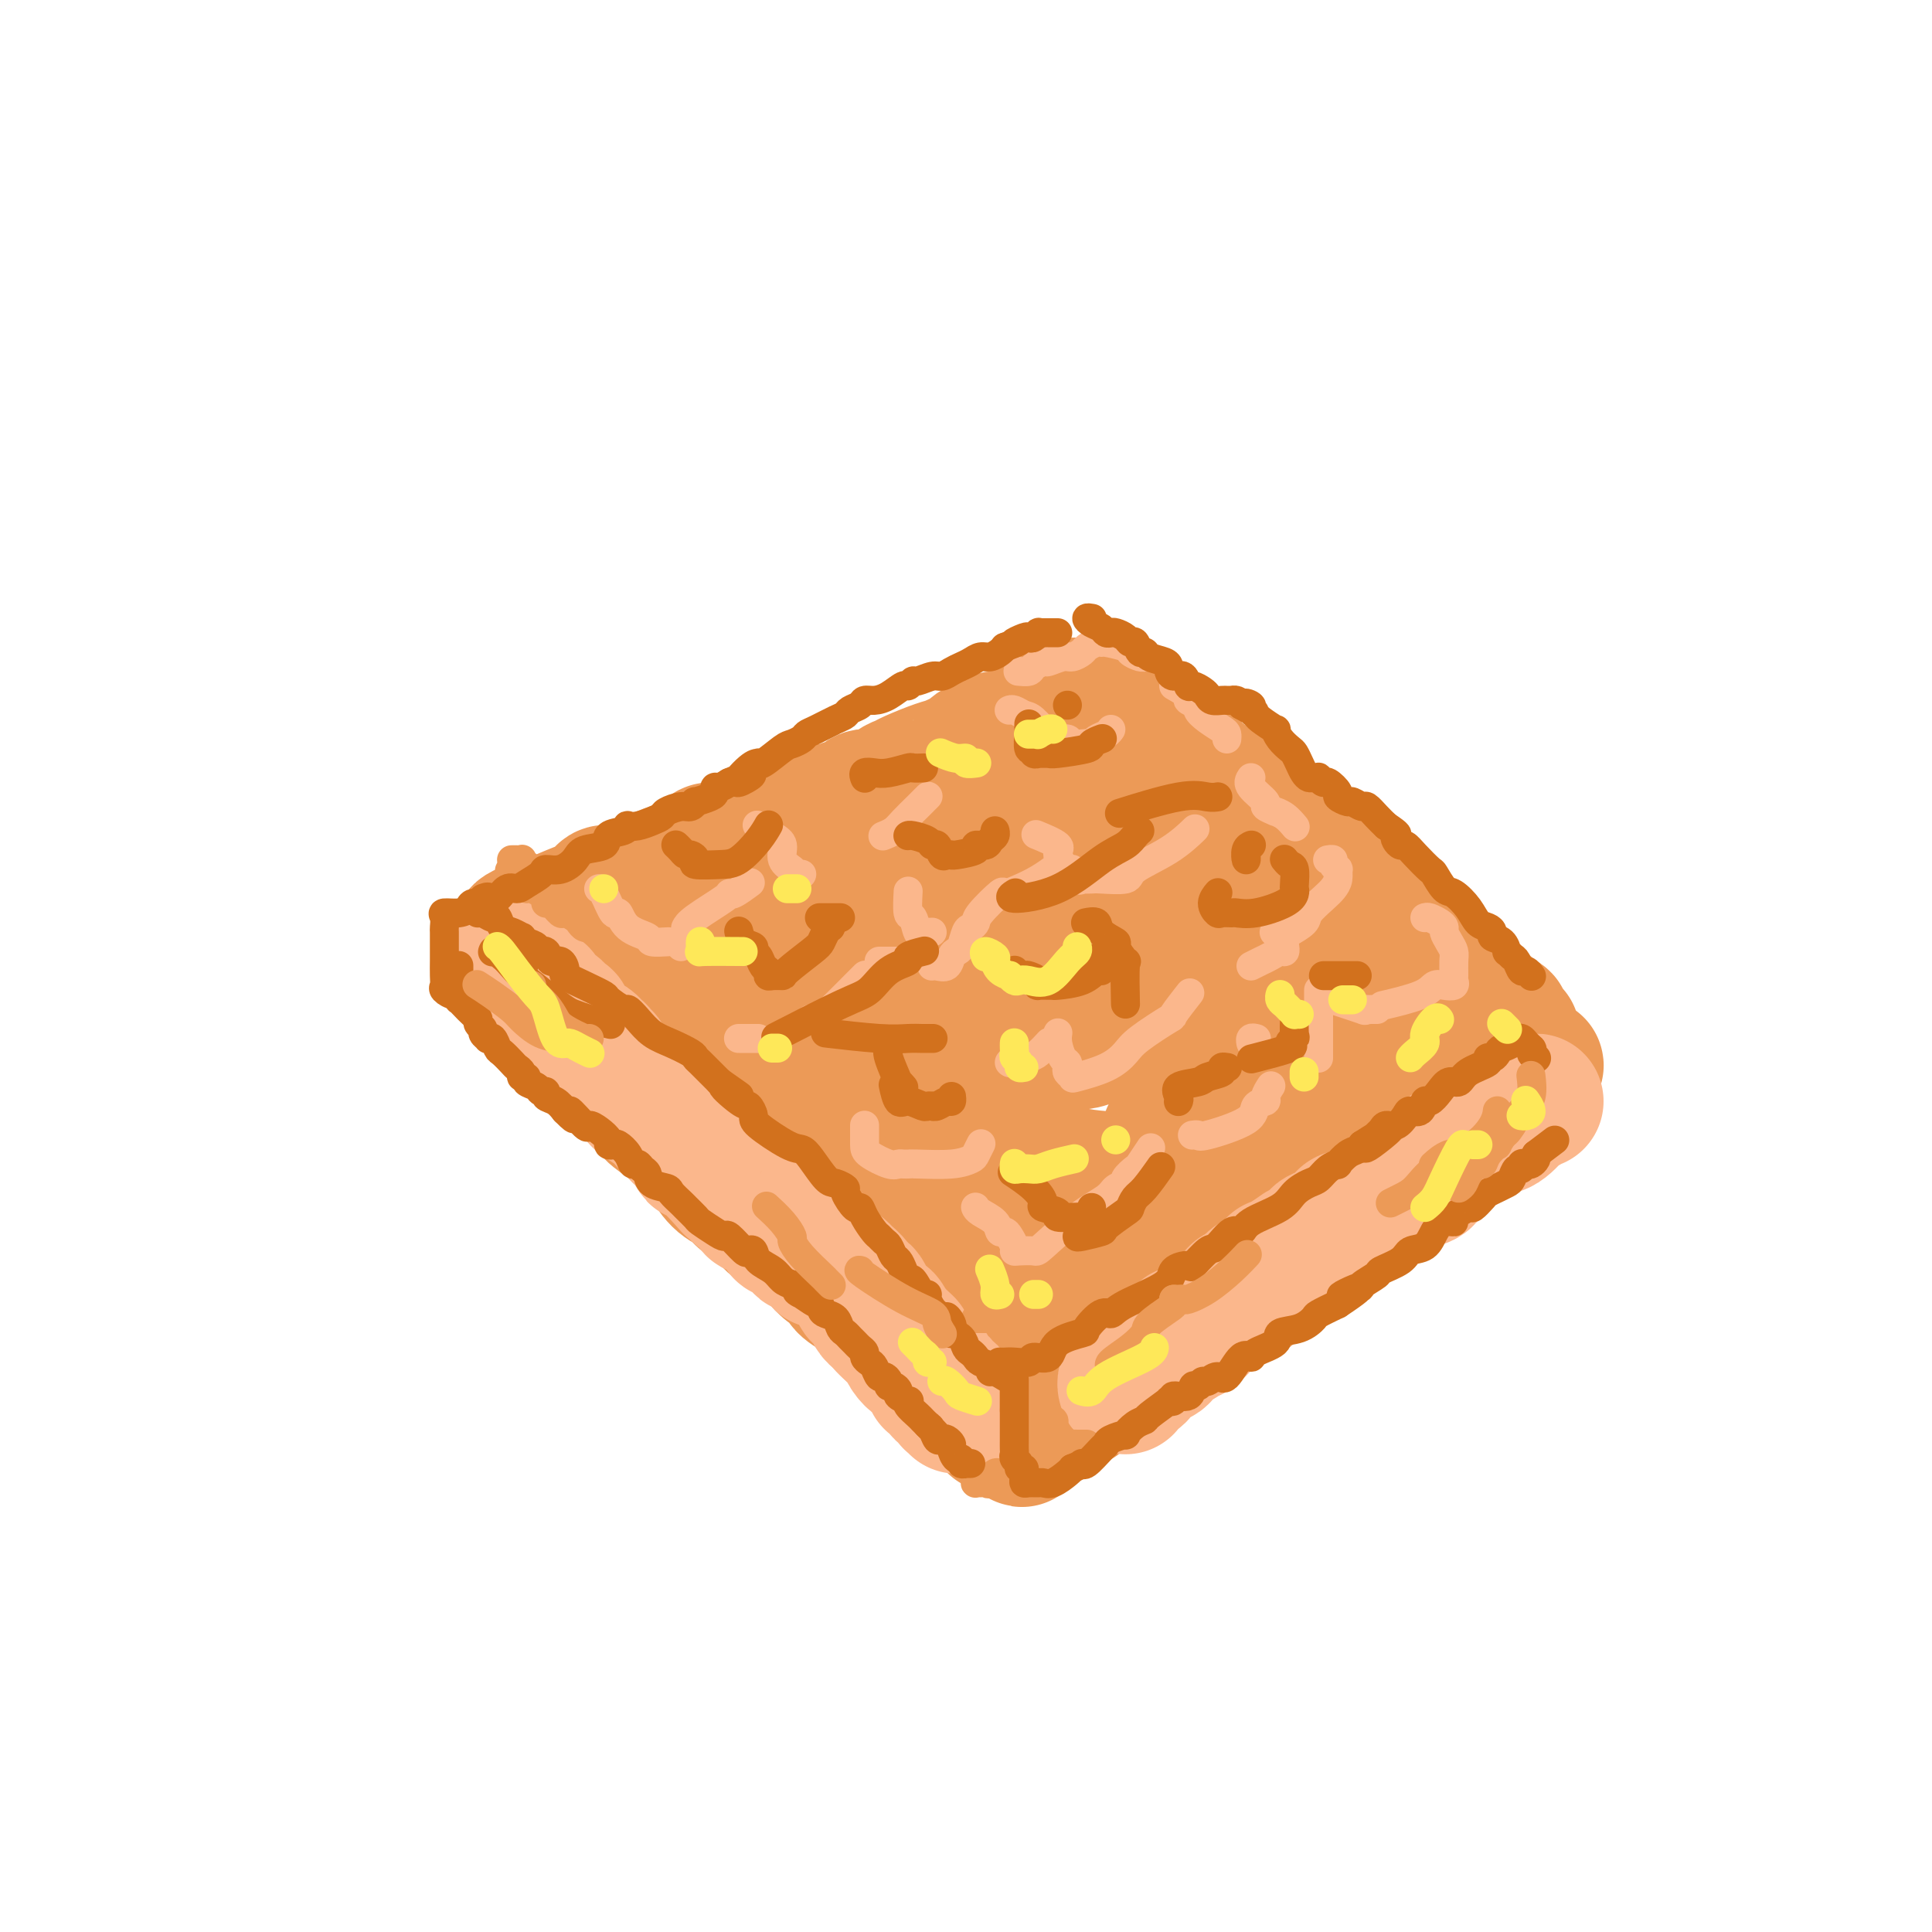 <svg viewBox='0 0 400 400' version='1.1' xmlns='http://www.w3.org/2000/svg' xmlns:xlink='http://www.w3.org/1999/xlink'><g fill='none' stroke='#EC9A57' stroke-width='28' stroke-linecap='round' stroke-linejoin='round'><path d='M113,207c-0.098,-0.015 -0.195,-0.029 0,0c0.195,0.029 0.684,0.102 1,0c0.316,-0.102 0.461,-0.381 1,0c0.539,0.381 1.472,1.420 2,2c0.528,0.580 0.650,0.702 1,1c0.350,0.298 0.929,0.771 2,2c1.071,1.229 2.633,3.212 3,4c0.367,0.788 -0.462,0.381 0,1c0.462,0.619 2.216,2.263 3,3c0.784,0.737 0.600,0.568 1,1c0.400,0.432 1.385,1.465 2,2c0.615,0.535 0.859,0.571 1,1c0.141,0.429 0.178,1.250 1,2c0.822,0.750 2.430,1.431 3,2c0.570,0.569 0.102,1.028 1,2c0.898,0.972 3.163,2.456 4,3c0.837,0.544 0.245,0.148 1,1c0.755,0.852 2.857,2.951 4,4c1.143,1.049 1.325,1.048 2,2c0.675,0.952 1.841,2.859 3,4c1.159,1.141 2.310,1.517 3,2c0.690,0.483 0.920,1.071 2,2c1.080,0.929 3.011,2.197 4,3c0.989,0.803 1.035,1.139 2,2c0.965,0.861 2.847,2.246 4,3c1.153,0.754 1.576,0.877 2,1'/><path d='M166,257c8.943,8.560 4.801,4.961 4,4c-0.801,-0.961 1.739,0.716 3,2c1.261,1.284 1.244,2.173 2,3c0.756,0.827 2.284,1.591 3,2c0.716,0.409 0.621,0.463 1,1c0.379,0.537 1.234,1.555 2,2c0.766,0.445 1.444,0.316 2,1c0.556,0.684 0.990,2.182 2,3c1.010,0.818 2.597,0.958 3,1c0.403,0.042 -0.379,-0.012 0,1c0.379,1.012 1.917,3.092 3,4c1.083,0.908 1.709,0.646 2,1c0.291,0.354 0.248,1.324 1,2c0.752,0.676 2.301,1.059 3,1c0.699,-0.059 0.549,-0.559 1,0c0.451,0.559 1.502,2.177 2,3c0.498,0.823 0.444,0.851 1,1c0.556,0.149 1.722,0.418 2,1c0.278,0.582 -0.332,1.475 0,2c0.332,0.525 1.605,0.680 2,1c0.395,0.320 -0.087,0.804 0,1c0.087,0.196 0.744,0.105 1,0c0.256,-0.105 0.110,-0.224 0,0c-0.110,0.224 -0.183,0.791 0,1c0.183,0.209 0.624,0.060 1,0c0.376,-0.060 0.688,-0.030 1,0'/><path d='M208,295c6.647,5.883 2.264,1.592 1,0c-1.264,-1.592 0.593,-0.483 1,0c0.407,0.483 -0.634,0.341 0,0c0.634,-0.341 2.943,-0.880 4,-1c1.057,-0.120 0.861,0.179 1,0c0.139,-0.179 0.612,-0.835 1,-1c0.388,-0.165 0.689,0.163 1,0c0.311,-0.163 0.630,-0.816 1,-1c0.370,-0.184 0.789,0.102 1,0c0.211,-0.102 0.214,-0.591 1,-1c0.786,-0.409 2.357,-0.739 3,-1c0.643,-0.261 0.360,-0.455 1,-1c0.640,-0.545 2.204,-1.441 3,-2c0.796,-0.559 0.826,-0.780 1,-1c0.174,-0.220 0.493,-0.437 1,-1c0.507,-0.563 1.201,-1.470 2,-2c0.799,-0.530 1.704,-0.681 2,-1c0.296,-0.319 -0.016,-0.805 0,-1c0.016,-0.195 0.360,-0.098 1,0c0.640,0.098 1.575,0.196 2,0c0.425,-0.196 0.342,-0.686 1,-1c0.658,-0.314 2.059,-0.451 3,-1c0.941,-0.549 1.422,-1.510 2,-2c0.578,-0.490 1.254,-0.509 2,-1c0.746,-0.491 1.561,-1.455 2,-2c0.439,-0.545 0.503,-0.671 1,-1c0.497,-0.329 1.429,-0.862 2,-1c0.571,-0.138 0.782,0.118 1,0c0.218,-0.118 0.443,-0.609 1,-1c0.557,-0.391 1.445,-0.683 2,-1c0.555,-0.317 0.778,-0.658 1,-1'/><path d='M254,269c5.066,-3.183 2.233,-0.642 1,0c-1.233,0.642 -0.864,-0.616 0,-1c0.864,-0.384 2.223,0.106 3,0c0.777,-0.106 0.971,-0.807 1,-1c0.029,-0.193 -0.106,0.122 0,0c0.106,-0.122 0.453,-0.680 1,-1c0.547,-0.320 1.292,-0.400 2,-1c0.708,-0.600 1.377,-1.719 2,-2c0.623,-0.281 1.199,0.274 2,0c0.801,-0.274 1.826,-1.379 2,-2c0.174,-0.621 -0.504,-0.757 0,-1c0.504,-0.243 2.190,-0.591 3,-1c0.810,-0.409 0.743,-0.879 1,-1c0.257,-0.121 0.838,0.107 1,0c0.162,-0.107 -0.097,-0.551 0,-1c0.097,-0.449 0.548,-0.905 1,-1c0.452,-0.095 0.905,0.170 1,0c0.095,-0.170 -0.167,-0.777 0,-1c0.167,-0.223 0.762,-0.064 1,0c0.238,0.064 0.119,0.032 0,0'/><path d='M107,202c0.000,0.097 0.000,0.194 0,0c-0.000,-0.194 -0.000,-0.678 0,-1c0.000,-0.322 0.000,-0.482 0,-1c-0.000,-0.518 -0.001,-1.396 0,-2c0.001,-0.604 0.005,-0.936 0,-1c-0.005,-0.064 -0.020,0.139 0,0c0.020,-0.139 0.075,-0.619 0,-1c-0.075,-0.381 -0.280,-0.664 0,-1c0.280,-0.336 1.044,-0.724 1,-1c-0.044,-0.276 -0.895,-0.440 0,-1c0.895,-0.560 3.535,-1.517 5,-2c1.465,-0.483 1.756,-0.494 3,-1c1.244,-0.506 3.441,-1.508 5,-2c1.559,-0.492 2.479,-0.472 3,-1c0.521,-0.528 0.643,-1.602 1,-2c0.357,-0.398 0.949,-0.121 1,0c0.051,0.121 -0.440,0.084 0,0c0.440,-0.084 1.811,-0.215 4,-1c2.189,-0.785 5.197,-2.224 7,-3c1.803,-0.776 2.402,-0.888 3,-1'/><path d='M140,180c6.710,-3.255 6.985,-3.894 7,-4c0.015,-0.106 -0.229,0.321 1,0c1.229,-0.321 3.930,-1.391 5,-2c1.070,-0.609 0.508,-0.755 1,-1c0.492,-0.245 2.038,-0.587 3,-1c0.962,-0.413 1.342,-0.898 2,-1c0.658,-0.102 1.596,0.179 3,0c1.404,-0.179 3.276,-0.817 4,-1c0.724,-0.183 0.301,0.090 1,0c0.699,-0.090 2.519,-0.544 3,-1c0.481,-0.456 -0.377,-0.915 0,-1c0.377,-0.085 1.991,0.203 3,0c1.009,-0.203 1.415,-0.898 2,-1c0.585,-0.102 1.351,0.390 2,0c0.649,-0.390 1.182,-1.662 2,-2c0.818,-0.338 1.921,0.256 3,0c1.079,-0.256 2.135,-1.363 3,-2c0.865,-0.637 1.539,-0.805 2,-1c0.461,-0.195 0.708,-0.418 2,-1c1.292,-0.582 3.627,-1.523 5,-2c1.373,-0.477 1.782,-0.491 3,-1c1.218,-0.509 3.245,-1.513 4,-2c0.755,-0.487 0.237,-0.456 1,-1c0.763,-0.544 2.806,-1.661 4,-2c1.194,-0.339 1.539,0.102 2,0c0.461,-0.102 1.038,-0.745 2,-1c0.962,-0.255 2.309,-0.120 3,0c0.691,0.120 0.724,0.225 1,0c0.276,-0.225 0.793,-0.778 1,-1c0.207,-0.222 0.103,-0.111 0,0'/><path d='M215,151c11.711,-4.492 3.489,-1.222 1,0c-2.489,1.222 0.755,0.395 2,0c1.245,-0.395 0.491,-0.359 1,1c0.509,1.359 2.283,4.040 3,5c0.717,0.960 0.379,0.197 1,1c0.621,0.803 2.202,3.171 3,4c0.798,0.829 0.813,0.120 1,0c0.187,-0.120 0.545,0.348 1,1c0.455,0.652 1.008,1.488 1,2c-0.008,0.512 -0.576,0.701 0,1c0.576,0.299 2.295,0.709 3,1c0.705,0.291 0.396,0.463 1,1c0.604,0.537 2.121,1.439 3,2c0.879,0.561 1.118,0.781 1,1c-0.118,0.219 -0.594,0.438 0,1c0.594,0.562 2.259,1.466 3,2c0.741,0.534 0.558,0.698 1,1c0.442,0.302 1.510,0.741 2,1c0.490,0.259 0.401,0.339 1,1c0.599,0.661 1.885,1.903 3,3c1.115,1.097 2.057,2.048 3,3'/><path d='M250,183c5.386,4.910 1.353,1.184 1,0c-0.353,-1.184 2.976,0.173 4,1c1.024,0.827 -0.255,1.122 0,2c0.255,0.878 2.045,2.337 3,3c0.955,0.663 1.076,0.528 2,1c0.924,0.472 2.651,1.549 4,3c1.349,1.451 2.319,3.275 3,4c0.681,0.725 1.072,0.352 2,1c0.928,0.648 2.394,2.318 3,3c0.606,0.682 0.351,0.376 1,1c0.649,0.624 2.201,2.177 3,3c0.799,0.823 0.845,0.916 1,1c0.155,0.084 0.418,0.159 1,1c0.582,0.841 1.484,2.449 2,3c0.516,0.551 0.645,0.047 1,0c0.355,-0.047 0.935,0.365 1,1c0.065,0.635 -0.385,1.494 0,2c0.385,0.506 1.605,0.660 2,1c0.395,0.340 -0.036,0.864 0,1c0.036,0.136 0.538,-0.118 1,0c0.462,0.118 0.884,0.609 1,1c0.116,0.391 -0.075,0.683 0,1c0.075,0.317 0.416,0.658 1,1c0.584,0.342 1.409,0.684 2,1c0.591,0.316 0.946,0.606 1,1c0.054,0.394 -0.193,0.893 0,1c0.193,0.107 0.825,-0.179 1,0c0.175,0.179 -0.108,0.821 0,1c0.108,0.179 0.606,-0.106 1,0c0.394,0.106 0.684,0.602 1,1c0.316,0.398 0.658,0.699 1,1'/><path d='M294,224c5.968,6.201 1.388,1.704 0,0c-1.388,-1.704 0.417,-0.615 1,0c0.583,0.615 -0.055,0.757 0,1c0.055,0.243 0.802,0.587 1,1c0.198,0.413 -0.154,0.895 0,1c0.154,0.105 0.814,-0.168 1,0c0.186,0.168 -0.100,0.778 0,1c0.100,0.222 0.587,0.055 1,0c0.413,-0.055 0.751,0.003 1,0c0.249,-0.003 0.410,-0.067 0,1c-0.410,1.067 -1.390,3.265 -2,4c-0.610,0.735 -0.850,0.008 -2,1c-1.150,0.992 -3.210,3.705 -5,6c-1.790,2.295 -3.310,4.174 -4,5c-0.690,0.826 -0.550,0.600 -1,1c-0.450,0.400 -1.491,1.426 -2,2c-0.509,0.574 -0.485,0.696 -1,1c-0.515,0.304 -1.567,0.789 -2,1c-0.433,0.211 -0.247,0.146 -1,1c-0.753,0.854 -2.445,2.627 -4,4c-1.555,1.373 -2.974,2.348 -4,3c-1.026,0.652 -1.661,0.983 -2,1c-0.339,0.017 -0.383,-0.281 -1,0c-0.617,0.281 -1.809,1.140 -3,2'/><path d='M265,261c-5.768,4.500 -4.189,1.749 -4,1c0.189,-0.749 -1.011,0.505 -3,1c-1.989,0.495 -4.766,0.233 -7,1c-2.234,0.767 -3.925,2.565 -5,3c-1.075,0.435 -1.533,-0.492 -3,0c-1.467,0.492 -3.943,2.404 -5,3c-1.057,0.596 -0.696,-0.124 -2,0c-1.304,0.124 -4.273,1.091 -6,2c-1.727,0.909 -2.210,1.760 -3,2c-0.790,0.240 -1.885,-0.132 -3,0c-1.115,0.132 -2.248,0.767 -3,1c-0.752,0.233 -1.123,0.062 -2,0c-0.877,-0.062 -2.260,-0.017 -3,0c-0.740,0.017 -0.836,0.007 -1,0c-0.164,-0.007 -0.396,-0.010 -1,0c-0.604,0.010 -1.580,0.033 -2,0c-0.420,-0.033 -0.285,-0.121 -1,-1c-0.715,-0.879 -2.281,-2.549 -3,-3c-0.719,-0.451 -0.592,0.318 -2,-1c-1.408,-1.318 -4.352,-4.723 -6,-6c-1.648,-1.277 -1.999,-0.427 -3,-1c-1.001,-0.573 -2.650,-2.568 -4,-4c-1.350,-1.432 -2.400,-2.299 -3,-3c-0.600,-0.701 -0.751,-1.234 -2,-3c-1.249,-1.766 -3.597,-4.765 -5,-6c-1.403,-1.235 -1.860,-0.705 -3,-2c-1.140,-1.295 -2.963,-4.416 -4,-6c-1.037,-1.584 -1.288,-1.631 -2,-2c-0.712,-0.369 -1.884,-1.061 -3,-2c-1.116,-0.939 -2.176,-2.125 -3,-3c-0.824,-0.875 -1.412,-1.437 -2,-2'/><path d='M166,230c-8.029,-7.813 -5.103,-4.847 -4,-4c1.103,0.847 0.383,-0.426 -1,-2c-1.383,-1.574 -3.429,-3.449 -4,-5c-0.571,-1.551 0.332,-2.776 0,-4c-0.332,-1.224 -1.901,-2.445 -3,-4c-1.099,-1.555 -1.730,-3.443 -2,-4c-0.270,-0.557 -0.181,0.215 -1,0c-0.819,-0.215 -2.547,-1.419 -3,-2c-0.453,-0.581 0.370,-0.538 0,-1c-0.370,-0.462 -1.931,-1.428 -3,-2c-1.069,-0.572 -1.645,-0.749 -2,-1c-0.355,-0.251 -0.489,-0.575 -1,-1c-0.511,-0.425 -1.400,-0.951 -2,-1c-0.600,-0.049 -0.913,0.380 -1,0c-0.087,-0.380 0.051,-1.568 0,-2c-0.051,-0.432 -0.292,-0.106 0,0c0.292,0.106 1.117,-0.007 2,0c0.883,0.007 1.823,0.133 3,0c1.177,-0.133 2.590,-0.525 4,-1c1.410,-0.475 2.816,-1.034 5,-2c2.184,-0.966 5.147,-2.338 9,-4c3.853,-1.662 8.598,-3.615 11,-5c2.402,-1.385 2.462,-2.204 4,-3c1.538,-0.796 4.556,-1.570 6,-2c1.444,-0.430 1.315,-0.517 2,-1c0.685,-0.483 2.184,-1.361 3,-2c0.816,-0.639 0.947,-1.040 3,-2c2.053,-0.960 6.026,-2.480 10,-4'/><path d='M201,171c11.549,-4.950 9.423,-3.327 9,-3c-0.423,0.327 0.858,-0.644 2,-1c1.142,-0.356 2.147,-0.096 3,0c0.853,0.096 1.555,0.029 2,0c0.445,-0.029 0.632,-0.021 1,0c0.368,0.021 0.916,0.053 1,0c0.084,-0.053 -0.298,-0.193 0,0c0.298,0.193 1.274,0.717 2,1c0.726,0.283 1.201,0.324 2,1c0.799,0.676 1.923,1.988 3,3c1.077,1.012 2.109,1.723 4,3c1.891,1.277 4.643,3.121 7,5c2.357,1.879 4.320,3.792 5,5c0.680,1.208 0.079,1.710 1,3c0.921,1.290 3.366,3.369 5,5c1.634,1.631 2.459,2.812 4,4c1.541,1.188 3.798,2.381 5,3c1.202,0.619 1.349,0.665 2,1c0.651,0.335 1.804,0.959 3,2c1.196,1.041 2.433,2.500 3,3c0.567,0.500 0.463,0.042 1,1c0.537,0.958 1.715,3.331 2,4c0.285,0.669 -0.322,-0.368 0,0c0.322,0.368 1.575,2.140 2,3c0.425,0.860 0.023,0.808 0,1c-0.023,0.192 0.334,0.629 1,1c0.666,0.371 1.641,0.677 2,1c0.359,0.323 0.103,0.664 0,1c-0.103,0.336 -0.051,0.668 0,1'/><path d='M273,219c1.283,2.863 -1.009,2.019 -3,3c-1.991,0.981 -3.682,3.787 -6,6c-2.318,2.213 -5.264,3.832 -7,5c-1.736,1.168 -2.261,1.886 -4,3c-1.739,1.114 -4.692,2.624 -7,4c-2.308,1.376 -3.972,2.617 -5,3c-1.028,0.383 -1.419,-0.093 -2,0c-0.581,0.093 -1.351,0.755 -2,1c-0.649,0.245 -1.176,0.075 -2,0c-0.824,-0.075 -1.945,-0.054 -3,0c-1.055,0.054 -2.042,0.140 -4,0c-1.958,-0.140 -4.885,-0.505 -7,-1c-2.115,-0.495 -3.418,-1.118 -5,-2c-1.582,-0.882 -3.444,-2.021 -6,-4c-2.556,-1.979 -5.805,-4.796 -8,-6c-2.195,-1.204 -3.337,-0.796 -5,-2c-1.663,-1.204 -3.847,-4.022 -5,-5c-1.153,-0.978 -1.276,-0.117 -2,-1c-0.724,-0.883 -2.050,-3.511 -3,-5c-0.950,-1.489 -1.525,-1.838 -2,-3c-0.475,-1.162 -0.850,-3.136 -1,-4c-0.150,-0.864 -0.076,-0.617 0,-1c0.076,-0.383 0.155,-1.395 0,-2c-0.155,-0.605 -0.542,-0.803 0,-2c0.542,-1.197 2.015,-3.392 3,-5c0.985,-1.608 1.481,-2.627 2,-3c0.519,-0.373 1.059,-0.100 3,-1c1.941,-0.900 5.283,-2.973 8,-4c2.717,-1.027 4.808,-1.007 6,-1c1.192,0.007 1.483,0.002 2,0c0.517,-0.002 1.258,-0.001 2,0'/><path d='M210,192c3.489,-0.929 1.712,-0.252 2,0c0.288,0.252 2.641,0.079 4,0c1.359,-0.079 1.723,-0.065 3,1c1.277,1.065 3.467,3.182 5,5c1.533,1.818 2.411,3.338 3,4c0.589,0.662 0.891,0.464 1,2c0.109,1.536 0.027,4.804 0,6c-0.027,1.196 0.002,0.320 0,1c-0.002,0.680 -0.036,2.915 -2,4c-1.964,1.085 -5.857,1.019 -8,1c-2.143,-0.019 -2.534,0.008 -7,0c-4.466,-0.008 -13.007,-0.050 -17,0c-3.993,0.050 -3.438,0.193 -5,0c-1.562,-0.193 -5.242,-0.721 -7,-1c-1.758,-0.279 -1.595,-0.309 -3,-1c-1.405,-0.691 -4.377,-2.044 -6,-3c-1.623,-0.956 -1.898,-1.516 -2,-2c-0.102,-0.484 -0.032,-0.894 0,-2c0.032,-1.106 0.026,-2.909 0,-4c-0.026,-1.091 -0.074,-1.468 1,-2c1.074,-0.532 3.268,-1.217 7,-2c3.732,-0.783 9.001,-1.664 12,-2c2.999,-0.336 3.727,-0.128 6,0c2.273,0.128 6.090,0.176 8,0c1.910,-0.176 1.912,-0.578 5,1c3.088,1.578 9.261,5.134 13,7c3.739,1.866 5.045,2.041 8,3c2.955,0.959 7.559,2.703 10,4c2.441,1.297 2.721,2.149 3,3'/><path d='M244,215c6.482,3.130 3.187,1.957 2,2c-1.187,0.043 -0.266,1.304 0,2c0.266,0.696 -0.125,0.826 0,2c0.125,1.174 0.764,3.392 0,6c-0.764,2.608 -2.932,5.605 -4,8c-1.068,2.395 -1.035,4.186 -2,6c-0.965,1.814 -2.928,3.649 -4,5c-1.072,1.351 -1.253,2.219 -2,3c-0.747,0.781 -2.060,1.477 -3,2c-0.940,0.523 -1.509,0.873 -2,1c-0.491,0.127 -0.905,0.031 -1,0c-0.095,-0.031 0.129,0.002 0,0c-0.129,-0.002 -0.612,-0.040 -2,0c-1.388,0.040 -3.680,0.156 -5,0c-1.320,-0.156 -1.666,-0.585 -2,-1c-0.334,-0.415 -0.655,-0.817 -1,-1c-0.345,-0.183 -0.713,-0.146 -1,0c-0.287,0.146 -0.494,0.401 -1,0c-0.506,-0.401 -1.313,-1.460 -2,-2c-0.687,-0.540 -1.256,-0.562 -2,-3c-0.744,-2.438 -1.663,-7.293 -2,-10c-0.337,-2.707 -0.091,-3.267 0,-6c0.091,-2.733 0.026,-7.638 0,-11c-0.026,-3.362 -0.013,-5.181 0,-7'/><path d='M210,211c-0.318,-7.267 -0.113,-8.433 0,-11c0.113,-2.567 0.136,-6.534 0,-9c-0.136,-2.466 -0.429,-3.431 0,-6c0.429,-2.569 1.579,-6.743 2,-9c0.421,-2.257 0.113,-2.596 0,-4c-0.113,-1.404 -0.031,-3.871 0,-5c0.031,-1.129 0.011,-0.918 0,-2c-0.011,-1.082 -0.014,-3.457 0,-5c0.014,-1.543 0.045,-2.256 0,-3c-0.045,-0.744 -0.167,-1.520 0,-2c0.167,-0.480 0.623,-0.664 1,-1c0.377,-0.336 0.675,-0.825 1,-1c0.325,-0.175 0.678,-0.036 1,0c0.322,0.036 0.612,-0.032 1,0c0.388,0.032 0.874,0.162 1,0c0.126,-0.162 -0.107,-0.618 0,-1c0.107,-0.382 0.553,-0.691 1,-1'/><path d='M218,151c1.157,-1.332 1.049,-1.663 1,-2c-0.049,-0.337 -0.038,-0.679 0,-1c0.038,-0.321 0.104,-0.622 0,-1c-0.104,-0.378 -0.378,-0.833 0,-1c0.378,-0.167 1.407,-0.044 2,0c0.593,0.044 0.750,0.011 1,0c0.250,-0.011 0.592,0.001 1,0c0.408,-0.001 0.883,-0.014 1,0c0.117,0.014 -0.123,0.054 0,0c0.123,-0.054 0.610,-0.203 1,0c0.390,0.203 0.682,0.758 1,1c0.318,0.242 0.663,0.170 1,0c0.337,-0.170 0.668,-0.439 1,0c0.332,0.439 0.666,1.585 1,2c0.334,0.415 0.669,0.099 1,0c0.331,-0.099 0.659,0.019 1,0c0.341,-0.019 0.696,-0.175 1,0c0.304,0.175 0.558,0.681 1,1c0.442,0.319 1.072,0.453 2,1c0.928,0.547 2.156,1.509 3,2c0.844,0.491 1.306,0.512 2,1c0.694,0.488 1.622,1.443 2,2c0.378,0.557 0.206,0.717 1,1c0.794,0.283 2.555,0.689 3,1c0.445,0.311 -0.427,0.527 0,1c0.427,0.473 2.153,1.204 3,2c0.847,0.796 0.813,1.656 1,2c0.187,0.344 0.593,0.172 1,0'/><path d='M251,163c4.038,2.735 2.134,1.573 2,1c-0.134,-0.573 1.504,-0.557 2,0c0.496,0.557 -0.150,1.654 0,2c0.150,0.346 1.096,-0.058 2,0c0.904,0.058 1.766,0.578 2,1c0.234,0.422 -0.162,0.746 0,1c0.162,0.254 0.880,0.436 2,1c1.120,0.564 2.642,1.509 3,2c0.358,0.491 -0.447,0.529 0,1c0.447,0.471 2.147,1.374 3,2c0.853,0.626 0.860,0.976 1,1c0.140,0.024 0.415,-0.278 1,0c0.585,0.278 1.480,1.136 2,2c0.520,0.864 0.663,1.732 1,2c0.337,0.268 0.867,-0.065 1,0c0.133,0.065 -0.132,0.528 0,1c0.132,0.472 0.659,0.951 1,1c0.341,0.049 0.495,-0.334 1,0c0.505,0.334 1.360,1.385 2,2c0.640,0.615 1.065,0.795 1,1c-0.065,0.205 -0.621,0.437 0,1c0.621,0.563 2.421,1.459 3,2c0.579,0.541 -0.061,0.727 0,1c0.061,0.273 0.823,0.632 1,1c0.177,0.368 -0.229,0.746 0,1c0.229,0.254 1.095,0.383 2,1c0.905,0.617 1.850,1.723 2,2c0.150,0.277 -0.496,-0.276 0,0c0.496,0.276 2.134,1.382 3,2c0.866,0.618 0.962,0.748 1,1c0.038,0.252 0.019,0.626 0,1'/><path d='M290,197c3.345,3.050 2.207,0.676 2,0c-0.207,-0.676 0.517,0.345 1,1c0.483,0.655 0.726,0.945 1,1c0.274,0.055 0.580,-0.125 1,0c0.420,0.125 0.954,0.556 1,1c0.046,0.444 -0.395,0.903 0,1c0.395,0.097 1.626,-0.167 2,0c0.374,0.167 -0.108,0.766 0,1c0.108,0.234 0.806,0.104 1,0c0.194,-0.104 -0.116,-0.181 0,0c0.116,0.181 0.657,0.622 1,1c0.343,0.378 0.487,0.694 1,1c0.513,0.306 1.395,0.603 2,1c0.605,0.397 0.932,0.895 1,1c0.068,0.105 -0.123,-0.183 0,0c0.123,0.183 0.558,0.837 1,1c0.442,0.163 0.889,-0.164 1,0c0.111,0.164 -0.115,0.818 0,1c0.115,0.182 0.572,-0.109 1,0c0.428,0.109 0.826,0.617 1,1c0.174,0.383 0.124,0.642 0,1c-0.124,0.358 -0.321,0.817 0,1c0.321,0.183 1.161,0.092 2,0'/><path d='M310,211c3.035,2.177 0.621,0.621 0,0c-0.621,-0.621 0.551,-0.306 1,0c0.449,0.306 0.177,0.604 0,1c-0.177,0.396 -0.258,0.891 0,1c0.258,0.109 0.854,-0.167 1,0c0.146,0.167 -0.157,0.776 0,1c0.157,0.224 0.774,0.063 1,0c0.226,-0.063 0.060,-0.028 0,1c-0.060,1.028 -0.015,3.050 0,4c0.015,0.950 0.000,0.828 0,1c-0.000,0.172 0.015,0.638 0,1c-0.015,0.362 -0.060,0.618 0,1c0.060,0.382 0.224,0.889 0,1c-0.224,0.111 -0.837,-0.173 -1,0c-0.163,0.173 0.125,0.805 0,1c-0.125,0.195 -0.663,-0.046 -1,0c-0.337,0.046 -0.474,0.380 -1,1c-0.526,0.620 -1.440,1.527 -2,2c-0.560,0.473 -0.766,0.512 -1,1c-0.234,0.488 -0.495,1.425 -1,2c-0.505,0.575 -1.252,0.787 -2,1'/><path d='M304,231c-1.378,1.870 -0.322,2.044 0,2c0.322,-0.044 -0.089,-0.306 -1,0c-0.911,0.306 -2.323,1.181 -3,2c-0.677,0.819 -0.617,1.582 -1,2c-0.383,0.418 -1.207,0.489 -2,1c-0.793,0.511 -1.556,1.461 -2,2c-0.444,0.539 -0.570,0.668 -1,1c-0.430,0.332 -1.165,0.866 -2,1c-0.835,0.134 -1.771,-0.133 -2,0c-0.229,0.133 0.247,0.667 0,1c-0.247,0.333 -1.219,0.466 -2,1c-0.781,0.534 -1.371,1.468 -2,2c-0.629,0.532 -1.298,0.663 -2,1c-0.702,0.337 -1.436,0.879 -2,1c-0.564,0.121 -0.958,-0.178 -1,0c-0.042,0.178 0.269,0.835 0,1c-0.269,0.165 -1.119,-0.162 -2,0c-0.881,0.162 -1.795,0.813 -2,1c-0.205,0.187 0.298,-0.090 0,0c-0.298,0.090 -1.396,0.549 -2,1c-0.604,0.451 -0.712,0.895 -1,1c-0.288,0.105 -0.755,-0.129 -1,0c-0.245,0.129 -0.268,0.622 -1,1c-0.732,0.378 -2.173,0.642 -3,1c-0.827,0.358 -1.039,0.811 -1,1c0.039,0.189 0.330,0.112 0,0c-0.330,-0.112 -1.281,-0.261 -2,0c-0.719,0.261 -1.205,0.932 -1,1c0.205,0.068 1.103,-0.466 2,-1'/><path d='M267,255c-2.973,1.149 -0.906,-0.479 1,-2c1.906,-1.521 3.652,-2.936 5,-4c1.348,-1.064 2.298,-1.776 4,-3c1.702,-1.224 4.158,-2.959 6,-4c1.842,-1.041 3.072,-1.387 4,-2c0.928,-0.613 1.554,-1.492 2,-2c0.446,-0.508 0.711,-0.647 1,-1c0.289,-0.353 0.603,-0.922 1,-1c0.397,-0.078 0.879,0.335 2,0c1.121,-0.335 2.882,-1.418 4,-2c1.118,-0.582 1.594,-0.662 2,-1c0.406,-0.338 0.743,-0.936 1,-1c0.257,-0.064 0.436,0.404 1,0c0.564,-0.404 1.514,-1.679 2,-2c0.486,-0.321 0.508,0.313 1,0c0.492,-0.313 1.455,-1.571 2,-2c0.545,-0.429 0.671,-0.028 1,0c0.329,0.028 0.862,-0.318 1,-1c0.138,-0.682 -0.118,-1.699 0,-2c0.118,-0.301 0.610,0.115 1,0c0.390,-0.115 0.678,-0.762 1,-1c0.322,-0.238 0.677,-0.066 1,0c0.323,0.066 0.612,0.028 1,0c0.388,-0.028 0.874,-0.046 1,0c0.126,0.046 -0.107,0.156 0,0c0.107,-0.156 0.553,-0.578 1,-1'/><path d='M314,223c7.453,-4.906 2.585,-1.171 1,0c-1.585,1.171 0.112,-0.223 1,-1c0.888,-0.777 0.968,-0.936 1,-1c0.032,-0.064 0.016,-0.032 0,0'/></g>
<g fill='none' stroke='#FBB78C' stroke-width='28' stroke-linecap='round' stroke-linejoin='round'><path d='M106,197c0.002,-0.213 0.004,-0.427 0,0c-0.004,0.427 -0.013,1.493 0,2c0.013,0.507 0.049,0.455 0,1c-0.049,0.545 -0.182,1.688 0,2c0.182,0.312 0.679,-0.205 1,0c0.321,0.205 0.466,1.134 1,2c0.534,0.866 1.458,1.671 2,2c0.542,0.329 0.703,0.182 1,0c0.297,-0.182 0.729,-0.398 1,0c0.271,0.398 0.382,1.410 1,2c0.618,0.590 1.742,0.757 2,1c0.258,0.243 -0.349,0.562 0,1c0.349,0.438 1.656,0.996 2,1c0.344,0.004 -0.273,-0.546 0,0c0.273,0.546 1.436,2.187 2,3c0.564,0.813 0.529,0.796 1,1c0.471,0.204 1.450,0.627 2,1c0.550,0.373 0.672,0.695 1,1c0.328,0.305 0.861,0.592 1,1c0.139,0.408 -0.118,0.935 0,1c0.118,0.065 0.609,-0.333 1,0c0.391,0.333 0.681,1.398 1,2c0.319,0.602 0.667,0.743 1,1c0.333,0.257 0.651,0.631 1,1c0.349,0.369 0.730,0.732 1,1c0.270,0.268 0.429,0.442 1,1c0.571,0.558 1.555,1.500 2,2c0.445,0.500 0.351,0.558 1,1c0.649,0.442 2.043,1.269 3,2c0.957,0.731 1.479,1.365 2,2'/><path d='M138,232c4.697,4.382 1.440,1.338 1,1c-0.440,-0.338 1.938,2.031 3,3c1.062,0.969 0.809,0.537 1,1c0.191,0.463 0.826,1.822 1,2c0.174,0.178 -0.112,-0.824 1,0c1.112,0.824 3.621,3.474 5,5c1.379,1.526 1.626,1.927 2,2c0.374,0.073 0.874,-0.183 1,0c0.126,0.183 -0.121,0.805 0,1c0.121,0.195 0.611,-0.036 1,0c0.389,0.036 0.677,0.341 1,1c0.323,0.659 0.683,1.673 1,2c0.317,0.327 0.593,-0.032 1,0c0.407,0.032 0.947,0.455 2,1c1.053,0.545 2.619,1.211 3,2c0.381,0.789 -0.423,1.702 0,2c0.423,0.298 2.075,-0.017 3,0c0.925,0.017 1.124,0.367 1,1c-0.124,0.633 -0.573,1.550 0,2c0.573,0.450 2.166,0.435 3,1c0.834,0.565 0.910,1.712 1,2c0.090,0.288 0.195,-0.282 1,0c0.805,0.282 2.309,1.417 3,2c0.691,0.583 0.569,0.616 1,1c0.431,0.384 1.414,1.121 2,2c0.586,0.879 0.773,1.901 1,2c0.227,0.099 0.494,-0.726 1,0c0.506,0.726 1.252,3.003 2,4c0.748,0.997 1.500,0.713 2,1c0.500,0.287 0.750,1.143 1,2'/><path d='M184,275c7.068,6.605 1.738,1.618 0,0c-1.738,-1.618 0.114,0.134 1,1c0.886,0.866 0.804,0.847 1,1c0.196,0.153 0.669,0.478 1,1c0.331,0.522 0.519,1.240 1,2c0.481,0.760 1.256,1.562 2,2c0.744,0.438 1.457,0.512 2,1c0.543,0.488 0.915,1.388 1,2c0.085,0.612 -0.118,0.934 0,1c0.118,0.066 0.557,-0.123 1,0c0.443,0.123 0.889,0.558 1,1c0.111,0.442 -0.114,0.889 0,1c0.114,0.111 0.565,-0.115 1,0c0.435,0.115 0.852,0.570 1,1c0.148,0.430 0.026,0.833 0,1c-0.026,0.167 0.045,0.096 0,0c-0.045,-0.096 -0.204,-0.218 0,0c0.204,0.218 0.773,0.777 1,1c0.227,0.223 0.114,0.112 0,0'/><path d='M233,287c0.025,0.081 0.049,0.162 0,0c-0.049,-0.162 -0.172,-0.568 0,-1c0.172,-0.432 0.638,-0.889 1,-1c0.362,-0.111 0.621,0.124 1,0c0.379,-0.124 0.878,-0.606 1,-1c0.122,-0.394 -0.135,-0.700 0,-1c0.135,-0.300 0.661,-0.595 1,-1c0.339,-0.405 0.493,-0.921 1,-1c0.507,-0.079 1.369,0.280 2,0c0.631,-0.280 1.033,-1.197 2,-2c0.967,-0.803 2.501,-1.490 3,-2c0.499,-0.510 -0.035,-0.844 0,-1c0.035,-0.156 0.638,-0.136 1,0c0.362,0.136 0.481,0.387 1,0c0.519,-0.387 1.438,-1.412 2,-2c0.562,-0.588 0.766,-0.739 1,-1c0.234,-0.261 0.496,-0.631 1,-1c0.504,-0.369 1.248,-0.738 2,-1c0.752,-0.262 1.510,-0.417 2,-1c0.490,-0.583 0.711,-1.595 1,-2c0.289,-0.405 0.644,-0.202 1,0'/><path d='M257,268c3.876,-2.891 1.566,-0.620 1,0c-0.566,0.620 0.612,-0.411 1,-1c0.388,-0.589 -0.015,-0.736 0,-1c0.015,-0.264 0.448,-0.645 1,-1c0.552,-0.355 1.224,-0.685 2,-1c0.776,-0.315 1.656,-0.614 2,-1c0.344,-0.386 0.154,-0.859 0,-1c-0.154,-0.141 -0.271,0.050 0,0c0.271,-0.050 0.928,-0.342 2,-1c1.072,-0.658 2.557,-1.681 3,-2c0.443,-0.319 -0.158,0.068 0,0c0.158,-0.068 1.075,-0.591 2,-1c0.925,-0.409 1.859,-0.705 2,-1c0.141,-0.295 -0.510,-0.591 0,-1c0.510,-0.409 2.182,-0.932 3,-1c0.818,-0.068 0.782,0.318 1,0c0.218,-0.318 0.691,-1.342 1,-2c0.309,-0.658 0.455,-0.950 1,-1c0.545,-0.050 1.488,0.143 2,0c0.512,-0.143 0.593,-0.620 1,-1c0.407,-0.380 1.141,-0.661 2,-1c0.859,-0.339 1.842,-0.735 2,-1c0.158,-0.265 -0.511,-0.399 0,-1c0.511,-0.601 2.202,-1.670 3,-2c0.798,-0.330 0.703,0.077 1,0c0.297,-0.077 0.987,-0.639 2,-1c1.013,-0.361 2.350,-0.520 3,-1c0.650,-0.480 0.614,-1.280 1,-2c0.386,-0.720 1.193,-1.360 2,-2'/><path d='M298,240c6.349,-4.445 1.720,-1.556 1,-1c-0.720,0.556 2.469,-1.220 4,-2c1.531,-0.780 1.404,-0.563 2,-1c0.596,-0.437 1.914,-1.528 3,-2c1.086,-0.472 1.941,-0.327 3,-1c1.059,-0.673 2.321,-2.166 3,-3c0.679,-0.834 0.774,-1.008 1,-1c0.226,0.008 0.583,0.198 1,0c0.417,-0.198 0.895,-0.785 1,-1c0.105,-0.215 -0.164,-0.058 0,0c0.164,0.058 0.761,0.017 1,0c0.239,-0.017 0.119,-0.008 0,0'/></g>
<g fill='none' stroke='#EC9A57' stroke-width='6' stroke-linecap='round' stroke-linejoin='round'><path d='M202,306c-0.006,-0.114 -0.013,-0.227 0,0c0.013,0.227 0.045,0.795 0,1c-0.045,0.205 -0.168,0.047 0,0c0.168,-0.047 0.625,0.017 1,0c0.375,-0.017 0.667,-0.115 1,0c0.333,0.115 0.706,0.445 1,0c0.294,-0.445 0.510,-1.663 1,-2c0.490,-0.337 1.256,0.208 2,0c0.744,-0.208 1.467,-1.170 2,-2c0.533,-0.830 0.875,-1.528 1,-2c0.125,-0.472 0.034,-0.717 0,-1c-0.034,-0.283 -0.009,-0.605 0,-1c0.009,-0.395 0.003,-0.865 0,-1c-0.003,-0.135 -0.004,0.063 0,0c0.004,-0.063 0.011,-0.388 0,-1c-0.011,-0.612 -0.041,-1.511 0,-2c0.041,-0.489 0.155,-0.568 0,-1c-0.155,-0.432 -0.577,-1.216 -1,-2'/><path d='M210,292c-0.000,-1.880 -0.000,-1.080 0,-1c0.000,0.080 0.000,-0.561 0,-1c-0.000,-0.439 -0.000,-0.677 0,-1c0.000,-0.323 0.001,-0.731 0,-1c-0.001,-0.269 -0.005,-0.397 0,-1c0.005,-0.603 0.020,-1.679 0,-2c-0.020,-0.321 -0.073,0.114 0,0c0.073,-0.114 0.272,-0.778 0,-1c-0.272,-0.222 -1.015,-0.004 -1,0c0.015,0.004 0.789,-0.207 1,0c0.211,0.207 -0.139,0.833 0,1c0.139,0.167 0.768,-0.123 1,0c0.232,0.123 0.066,0.659 0,1c-0.066,0.341 -0.032,0.487 0,1c0.032,0.513 0.061,1.394 0,2c-0.061,0.606 -0.213,0.936 0,1c0.213,0.064 0.789,-0.137 1,0c0.211,0.137 0.057,0.611 0,1c-0.057,0.389 -0.015,0.692 0,1c0.015,0.308 0.004,0.621 0,1c-0.004,0.379 -0.001,0.822 0,1c0.001,0.178 0.001,0.089 0,0'/><path d='M212,294c0.246,1.647 -0.141,1.264 0,1c0.141,-0.264 0.808,-0.411 1,0c0.192,0.411 -0.093,1.378 0,2c0.093,0.622 0.563,0.898 1,1c0.437,0.102 0.839,0.029 1,0c0.161,-0.029 0.080,-0.015 0,0'/><path d='M216,290c-0.016,-0.164 -0.032,-0.328 0,0c0.032,0.328 0.113,1.149 0,2c-0.113,0.851 -0.419,1.733 0,2c0.419,0.267 1.562,-0.083 2,0c0.438,0.083 0.169,0.597 0,1c-0.169,0.403 -0.238,0.695 0,1c0.238,0.305 0.785,0.621 1,1c0.215,0.379 0.099,0.819 0,1c-0.099,0.181 -0.182,0.101 0,0c0.182,-0.101 0.627,-0.223 1,0c0.373,0.223 0.673,0.792 1,1c0.327,0.208 0.680,0.056 1,0c0.320,-0.056 0.608,-0.015 1,0c0.392,0.015 0.889,0.004 1,0c0.111,-0.004 -0.162,-0.001 0,0c0.162,0.001 0.761,0.000 1,0c0.239,-0.000 0.120,-0.000 0,0'/><path d='M206,273c-0.024,0.000 -0.048,0.000 0,0c0.048,0.000 0.167,0.000 0,0c-0.167,0.000 -0.619,0.000 -1,0c-0.381,0.000 -0.690,0.000 -1,0c-0.310,0.000 -0.622,0.000 -1,0c-0.378,0.000 -0.822,0.000 -1,0c-0.178,0.000 -0.089,0.000 0,0'/><path d='M106,178c-0.084,0.002 -0.167,0.005 0,0c0.167,-0.005 0.585,-0.016 1,0c0.415,0.016 0.828,0.061 1,0c0.172,-0.061 0.103,-0.227 0,0c-0.103,0.227 -0.239,0.846 0,1c0.239,0.154 0.851,-0.156 1,0c0.149,0.156 -0.167,0.778 0,1c0.167,0.222 0.818,0.045 1,0c0.182,-0.045 -0.105,0.043 0,0c0.105,-0.043 0.602,-0.218 1,0c0.398,0.218 0.698,0.828 1,1c0.302,0.172 0.605,-0.094 1,0c0.395,0.094 0.880,0.547 1,1c0.120,0.453 -0.125,0.905 0,1c0.125,0.095 0.621,-0.167 1,0c0.379,0.167 0.641,0.762 1,1c0.359,0.238 0.816,0.118 1,0c0.184,-0.118 0.094,-0.235 0,0c-0.094,0.235 -0.193,0.824 0,1c0.193,0.176 0.678,-0.059 1,0c0.322,0.059 0.481,0.411 1,1c0.519,0.589 1.397,1.416 2,2c0.603,0.584 0.932,0.927 1,1c0.068,0.073 -0.123,-0.122 0,0c0.123,0.122 0.562,0.561 1,1'/><path d='M123,190c2.845,2.022 1.457,1.078 1,1c-0.457,-0.078 0.018,0.712 0,1c-0.018,0.288 -0.530,0.074 -1,0c-0.470,-0.074 -0.898,-0.008 -1,0c-0.102,0.008 0.123,-0.041 0,0c-0.123,0.041 -0.595,0.171 -1,0c-0.405,-0.171 -0.742,-0.642 -1,-1c-0.258,-0.358 -0.437,-0.603 -1,-1c-0.563,-0.397 -1.510,-0.948 -2,-1c-0.490,-0.052 -0.523,0.393 -1,0c-0.477,-0.393 -1.398,-1.625 -2,-2c-0.602,-0.375 -0.886,0.106 -1,0c-0.114,-0.106 -0.059,-0.798 0,-1c0.059,-0.202 0.122,0.088 0,0c-0.122,-0.088 -0.428,-0.553 -1,-1c-0.572,-0.447 -1.410,-0.877 -2,-1c-0.590,-0.123 -0.931,0.060 -1,0c-0.069,-0.060 0.135,-0.362 0,-1c-0.135,-0.638 -0.610,-1.611 -1,-2c-0.390,-0.389 -0.695,-0.195 -1,0'/><path d='M107,181c-2.393,-1.643 -1.375,-0.250 -1,0c0.375,0.250 0.107,-0.643 0,-1c-0.107,-0.357 -0.054,-0.179 0,0'/><path d='M309,211c-0.089,0.000 -0.179,0.000 0,0c0.179,0.000 0.625,0.000 1,0c0.375,0.000 0.678,0.000 1,0c0.322,-0.000 0.664,0.000 1,0c0.336,0.000 0.668,0.000 1,0c0.332,0.000 0.666,0.000 1,0c0.334,0.000 0.668,0.000 1,0c0.332,0.000 0.664,0.000 1,0c0.336,0.000 0.678,-0.000 1,0c0.322,0.000 0.625,0.000 1,0c0.375,-0.000 0.821,0.000 1,0c0.179,0.000 0.089,0.000 0,0'/></g>
<g fill='none' stroke='#FBB78C' stroke-width='6' stroke-linecap='round' stroke-linejoin='round'><path d='M124,184c0.016,-0.004 0.031,-0.007 0,0c-0.031,0.007 -0.110,0.026 0,0c0.110,-0.026 0.408,-0.095 1,1c0.592,1.095 1.476,3.355 2,4c0.524,0.645 0.687,-0.325 1,0c0.313,0.325 0.774,1.943 2,3c1.226,1.057 3.215,1.551 4,2c0.785,0.449 0.365,0.852 1,1c0.635,0.148 2.324,0.042 3,0c0.676,-0.042 0.338,-0.021 0,0'/><path d='M141,196c0.000,0.000 0.000,0.000 0,0c0.000,0.000 0.000,0.000 0,0'/><path d='M142,192c-0.052,0.114 -0.104,0.229 0,0c0.104,-0.229 0.365,-0.801 2,-2c1.635,-1.199 4.645,-3.026 6,-4c1.355,-0.974 1.054,-1.096 1,-1c-0.054,0.096 0.139,0.411 1,0c0.861,-0.411 2.389,-1.546 3,-2c0.611,-0.454 0.306,-0.227 0,0'/><path d='M157,171c0.074,0.050 0.147,0.100 0,0c-0.147,-0.100 -0.516,-0.350 0,0c0.516,0.350 1.917,1.299 3,2c1.083,0.701 1.849,1.155 2,2c0.151,0.845 -0.313,2.083 0,3c0.313,0.917 1.404,1.514 2,2c0.596,0.486 0.699,0.862 1,1c0.301,0.138 0.800,0.040 1,0c0.200,-0.040 0.100,-0.020 0,0'/><path d='M183,173c-0.186,0.073 -0.372,0.145 0,0c0.372,-0.145 1.301,-0.509 2,-1c0.699,-0.491 1.167,-1.111 2,-2c0.833,-0.889 2.032,-2.047 3,-3c0.968,-0.953 1.705,-1.701 2,-2c0.295,-0.299 0.147,-0.150 0,0'/><path d='M153,215c-0.089,0.000 -0.178,0.000 0,0c0.178,0.000 0.622,-0.000 1,0c0.378,0.000 0.690,0.000 1,0c0.310,-0.000 0.619,0.000 1,0c0.381,0.000 0.833,0.000 1,0c0.167,0.000 0.048,0.000 0,0c-0.048,-0.000 -0.024,0.000 0,0'/><path d='M168,211c-0.205,-0.022 -0.410,-0.043 0,0c0.410,0.043 1.434,0.151 2,0c0.566,-0.151 0.674,-0.563 1,-1c0.326,-0.437 0.871,-0.901 2,-2c1.129,-1.099 2.842,-2.834 4,-4c1.158,-1.166 1.759,-1.762 2,-2c0.241,-0.238 0.120,-0.119 0,0'/><path d='M182,199c0.219,0.000 0.437,0.000 1,0c0.563,0.000 1.470,0.000 2,0c0.530,-0.000 0.681,0.000 1,0c0.319,0.000 0.805,0.000 1,0c0.195,0.000 0.097,0.000 0,0'/><path d='M193,200c-0.059,0.014 -0.118,0.028 0,0c0.118,-0.028 0.413,-0.100 1,0c0.587,0.100 1.467,0.370 2,0c0.533,-0.370 0.720,-1.380 1,-2c0.280,-0.620 0.653,-0.848 1,-1c0.347,-0.152 0.667,-0.226 1,-1c0.333,-0.774 0.678,-2.247 1,-3c0.322,-0.753 0.620,-0.786 1,-1c0.380,-0.214 0.842,-0.610 1,-1c0.158,-0.390 0.012,-0.776 1,-2c0.988,-1.224 3.109,-3.288 4,-4c0.891,-0.712 0.551,-0.072 1,0c0.449,0.072 1.687,-0.424 3,-1c1.313,-0.576 2.700,-1.232 4,-2c1.300,-0.768 2.514,-1.648 3,-2c0.486,-0.352 0.243,-0.176 0,0'/><path d='M188,185c0.024,-0.447 0.048,-0.894 0,0c-0.048,0.894 -0.168,3.129 0,4c0.168,0.871 0.623,0.377 1,1c0.377,0.623 0.676,2.363 1,3c0.324,0.637 0.675,0.171 1,0c0.325,-0.171 0.626,-0.046 1,0c0.374,0.046 0.821,0.013 1,0c0.179,-0.013 0.089,-0.007 0,0'/><path d='M215,173c-0.467,-0.191 -0.935,-0.383 0,0c0.935,0.383 3.272,1.340 4,2c0.728,0.660 -0.155,1.024 0,2c0.155,0.976 1.346,2.563 2,3c0.654,0.437 0.771,-0.275 1,0c0.229,0.275 0.572,1.537 1,2c0.428,0.463 0.942,0.125 1,0c0.058,-0.125 -0.340,-0.038 0,0c0.340,0.038 1.419,0.027 2,0c0.581,-0.027 0.664,-0.071 2,0c1.336,0.071 3.924,0.257 5,0c1.076,-0.257 0.639,-0.955 2,-2c1.361,-1.045 4.520,-2.435 7,-4c2.480,-1.565 4.280,-3.304 5,-4c0.720,-0.696 0.360,-0.348 0,0'/><path d='M179,233c-0.000,-0.034 -0.001,-0.068 0,0c0.001,0.068 0.003,0.239 0,1c-0.003,0.761 -0.012,2.113 0,3c0.012,0.887 0.046,1.309 1,2c0.954,0.691 2.830,1.649 4,2c1.170,0.351 1.636,0.094 2,0c0.364,-0.094 0.628,-0.024 1,0c0.372,0.024 0.853,0.003 1,0c0.147,-0.003 -0.038,0.011 0,0c0.038,-0.011 0.301,-0.049 2,0c1.699,0.049 4.834,0.184 7,0c2.166,-0.184 3.364,-0.689 4,-1c0.636,-0.311 0.710,-0.430 1,-1c0.290,-0.570 0.797,-1.591 1,-2c0.203,-0.409 0.101,-0.204 0,0'/><path d='M209,220c-0.034,-0.026 -0.068,-0.053 0,0c0.068,0.053 0.239,0.185 1,0c0.761,-0.185 2.111,-0.689 3,-1c0.889,-0.311 1.316,-0.430 2,-1c0.684,-0.570 1.624,-1.591 2,-2c0.376,-0.409 0.188,-0.204 0,0'/><path d='M219,214c0.022,-0.142 0.045,-0.284 0,0c-0.045,0.284 -0.157,0.993 0,2c0.157,1.007 0.582,2.312 1,3c0.418,0.688 0.829,0.760 1,1c0.171,0.240 0.103,0.648 0,1c-0.103,0.352 -0.242,0.649 0,1c0.242,0.351 0.865,0.756 1,1c0.135,0.244 -0.218,0.327 1,0c1.218,-0.327 4.008,-1.064 6,-2c1.992,-0.936 3.186,-2.070 4,-3c0.814,-0.930 1.248,-1.657 3,-3c1.752,-1.343 4.823,-3.302 6,-4c1.177,-0.698 0.460,-0.136 1,-1c0.540,-0.864 2.338,-3.156 3,-4c0.662,-0.844 0.189,-0.241 0,0c-0.189,0.241 -0.095,0.121 0,0'/><path d='M259,200c0.671,-0.342 1.343,-0.684 2,-1c0.657,-0.316 1.300,-0.607 2,-1c0.700,-0.393 1.456,-0.889 2,-1c0.544,-0.111 0.877,0.162 1,0c0.123,-0.162 0.035,-0.761 0,-1c-0.035,-0.239 -0.018,-0.120 0,0'/><path d='M202,250c-0.029,-0.069 -0.057,-0.138 0,0c0.057,0.138 0.200,0.484 1,1c0.800,0.516 2.257,1.203 3,2c0.743,0.797 0.773,1.706 1,2c0.227,0.294 0.650,-0.026 1,0c0.350,0.026 0.626,0.399 1,1c0.374,0.601 0.844,1.430 1,2c0.156,0.570 -0.004,0.880 0,1c0.004,0.120 0.172,0.051 1,0c0.828,-0.051 2.314,-0.083 3,0c0.686,0.083 0.570,0.282 2,-1c1.430,-1.282 4.406,-4.044 7,-6c2.594,-1.956 4.807,-3.106 6,-4c1.193,-0.894 1.365,-1.533 2,-2c0.635,-0.467 1.733,-0.763 2,-1c0.267,-0.237 -0.296,-0.414 0,-1c0.296,-0.586 1.450,-1.580 2,-2c0.550,-0.420 0.494,-0.267 1,-1c0.506,-0.733 1.573,-2.352 2,-3c0.427,-0.648 0.213,-0.324 0,0'/><path d='M247,235c-0.114,0.018 -0.229,0.037 0,0c0.229,-0.037 0.801,-0.129 1,0c0.199,0.129 0.024,0.478 2,0c1.976,-0.478 6.102,-1.782 8,-3c1.898,-1.218 1.566,-2.351 2,-3c0.434,-0.649 1.632,-0.813 2,-1c0.368,-0.187 -0.093,-0.396 0,-1c0.093,-0.604 0.741,-1.601 1,-2c0.259,-0.399 0.130,-0.199 0,0'/><path d='M209,147c-0.063,0.029 -0.126,0.058 0,0c0.126,-0.058 0.440,-0.202 1,0c0.560,0.202 1.367,0.752 2,1c0.633,0.248 1.091,0.195 2,1c0.909,0.805 2.270,2.468 3,3c0.730,0.532 0.829,-0.068 1,0c0.171,0.068 0.413,0.803 1,1c0.587,0.197 1.520,-0.142 2,0c0.480,0.142 0.509,0.767 1,1c0.491,0.233 1.445,0.074 2,0c0.555,-0.074 0.713,-0.062 1,0c0.287,0.062 0.704,0.174 1,0c0.296,-0.174 0.471,-0.634 1,-1c0.529,-0.366 1.412,-0.637 2,-1c0.588,-0.363 0.882,-0.818 1,-1c0.118,-0.182 0.059,-0.091 0,0'/><path d='M211,139c-0.212,-0.022 -0.424,-0.043 0,0c0.424,0.043 1.482,0.151 2,0c0.518,-0.151 0.494,-0.562 1,-1c0.506,-0.438 1.540,-0.905 2,-1c0.460,-0.095 0.346,0.182 1,0c0.654,-0.182 2.077,-0.823 3,-1c0.923,-0.177 1.347,0.111 2,0c0.653,-0.111 1.534,-0.619 2,-1c0.466,-0.381 0.518,-0.635 1,-1c0.482,-0.365 1.395,-0.841 2,-1c0.605,-0.159 0.901,-0.000 1,0c0.099,0.000 0.002,-0.158 1,0c0.998,0.158 3.091,0.631 4,1c0.909,0.369 0.636,0.635 1,1c0.364,0.365 1.367,0.829 2,1c0.633,0.171 0.895,0.049 1,0c0.105,-0.049 0.052,-0.024 0,0'/><path d='M243,142c1.331,0.758 2.663,1.515 3,2c0.337,0.485 -0.320,0.697 0,1c0.320,0.303 1.616,0.697 2,1c0.384,0.303 -0.146,0.516 0,1c0.146,0.484 0.967,1.240 2,2c1.033,0.760 2.277,1.523 3,2c0.723,0.477 0.925,0.667 1,1c0.075,0.333 0.021,0.809 0,1c-0.021,0.191 -0.011,0.095 0,0'/><path d='M259,161c-0.357,0.527 -0.714,1.055 0,2c0.714,0.945 2.498,2.308 3,3c0.502,0.692 -0.279,0.715 0,1c0.279,0.285 1.616,0.833 2,1c0.384,0.167 -0.186,-0.048 0,0c0.186,0.048 1.127,0.359 2,1c0.873,0.641 1.678,1.612 2,2c0.322,0.388 0.161,0.194 0,0'/><path d='M275,178c-0.121,0.021 -0.243,0.043 0,0c0.243,-0.043 0.850,-0.149 1,0c0.150,0.149 -0.159,0.554 0,1c0.159,0.446 0.784,0.933 1,1c0.216,0.067 0.022,-0.288 0,0c-0.022,0.288 0.126,1.217 0,2c-0.126,0.783 -0.528,1.419 -1,2c-0.472,0.581 -1.014,1.108 -2,2c-0.986,0.892 -2.415,2.148 -3,3c-0.585,0.852 -0.325,1.300 -1,2c-0.675,0.700 -2.284,1.652 -3,2c-0.716,0.348 -0.539,0.094 -1,0c-0.461,-0.094 -1.560,-0.027 -2,0c-0.440,0.027 -0.220,0.013 0,0'/><path d='M295,190c0.228,-0.088 0.456,-0.175 1,0c0.544,0.175 1.403,0.614 2,1c0.597,0.386 0.930,0.721 1,1c0.070,0.279 -0.125,0.502 0,1c0.125,0.498 0.569,1.271 1,2c0.431,0.729 0.849,1.414 1,2c0.151,0.586 0.035,1.071 0,2c-0.035,0.929 0.013,2.300 0,3c-0.013,0.700 -0.085,0.729 0,1c0.085,0.271 0.326,0.784 0,1c-0.326,0.216 -1.220,0.135 -2,0c-0.780,-0.135 -1.446,-0.325 -2,0c-0.554,0.325 -0.995,1.164 -3,2c-2.005,0.836 -5.573,1.667 -7,2c-1.427,0.333 -0.714,0.166 0,0'/><path d='M285,209c0.094,0.001 0.189,0.002 0,0c-0.189,-0.002 -0.661,-0.008 -1,0c-0.339,0.008 -0.544,0.030 -1,0c-0.456,-0.030 -1.164,-0.111 -1,0c0.164,0.111 1.198,0.415 0,0c-1.198,-0.415 -4.628,-1.547 -6,-2c-1.372,-0.453 -0.686,-0.226 0,0'/><path d='M273,205c0.000,-0.051 0.000,-0.103 0,0c0.000,0.103 0.000,0.360 0,1c0.000,0.640 0.000,1.663 0,3c0.000,1.337 0.000,2.989 0,4c0.000,1.011 0.000,1.381 0,2c0.000,0.619 0.000,1.486 0,2c0.000,0.514 0.000,0.674 0,1c0.000,0.326 -0.000,0.819 0,1c0.000,0.181 0.000,0.052 0,0c-0.000,-0.052 0.000,-0.026 0,0'/><path d='M260,215c0.113,0.030 0.226,0.060 0,0c-0.226,-0.060 -0.792,-0.208 -1,0c-0.208,0.208 -0.060,0.774 0,1c0.060,0.226 0.030,0.113 0,0'/></g>
<g fill='none' stroke='#D2711D' stroke-width='6' stroke-linecap='round' stroke-linejoin='round'><path d='M184,217c0.063,-0.073 0.126,-0.145 0,0c-0.126,0.145 -0.440,0.509 0,2c0.440,1.491 1.633,4.111 2,5c0.367,0.889 -0.094,0.047 0,0c0.094,-0.047 0.741,0.701 1,1c0.259,0.299 0.129,0.150 0,0'/><path d='M185,225c-0.075,-0.348 -0.151,-0.696 0,0c0.151,0.696 0.528,2.435 1,3c0.472,0.565 1.040,-0.045 2,0c0.960,0.045 2.312,0.745 3,1c0.688,0.255 0.713,0.064 1,0c0.287,-0.064 0.837,-0.002 1,0c0.163,0.002 -0.061,-0.056 0,0c0.061,0.056 0.409,0.225 1,0c0.591,-0.225 1.427,-0.844 2,-1c0.573,-0.156 0.885,0.150 1,0c0.115,-0.150 0.033,-0.757 0,-1c-0.033,-0.243 -0.016,-0.121 0,0'/><path d='M193,215c0.163,-0.002 0.326,-0.004 0,0c-0.326,0.004 -1.140,0.015 -2,0c-0.860,-0.015 -1.767,-0.056 -3,0c-1.233,0.056 -2.794,0.207 -6,0c-3.206,-0.207 -8.059,-0.774 -10,-1c-1.941,-0.226 -0.971,-0.113 0,0'/><path d='M153,193c-0.051,-0.203 -0.102,-0.406 0,0c0.102,0.406 0.356,1.422 1,2c0.644,0.578 1.679,0.718 2,1c0.321,0.282 -0.072,0.706 0,1c0.072,0.294 0.609,0.457 1,1c0.391,0.543 0.634,1.466 1,2c0.366,0.534 0.854,0.679 1,1c0.146,0.321 -0.049,0.819 0,1c0.049,0.181 0.342,0.047 1,0c0.658,-0.047 1.682,-0.005 2,0c0.318,0.005 -0.069,-0.027 1,-1c1.069,-0.973 3.593,-2.888 5,-4c1.407,-1.112 1.697,-1.422 2,-2c0.303,-0.578 0.620,-1.425 1,-2c0.380,-0.575 0.823,-0.879 1,-1c0.177,-0.121 0.089,-0.061 0,0'/><path d='M173,190c0.446,0.000 0.893,0.000 1,0c0.107,0.000 -0.125,0.000 -1,0c-0.875,0.000 -2.393,0.000 -3,0c-0.607,-0.000 -0.304,0.000 0,0'/><path d='M140,175c0.024,0.022 0.047,0.044 0,0c-0.047,-0.044 -0.165,-0.152 0,0c0.165,0.152 0.614,0.566 1,1c0.386,0.434 0.708,0.887 1,1c0.292,0.113 0.555,-0.114 1,0c0.445,0.114 1.071,0.568 1,1c-0.071,0.432 -0.838,0.840 0,1c0.838,0.160 3.282,0.071 5,0c1.718,-0.071 2.709,-0.124 4,-1c1.291,-0.876 2.882,-2.575 4,-4c1.118,-1.425 1.762,-2.576 2,-3c0.238,-0.424 0.068,-0.121 0,0c-0.068,0.121 -0.034,0.061 0,0'/><path d='M188,173c-0.029,0.021 -0.057,0.042 0,0c0.057,-0.042 0.200,-0.147 1,0c0.800,0.147 2.255,0.547 3,1c0.745,0.453 0.778,0.959 1,1c0.222,0.041 0.634,-0.381 1,0c0.366,0.381 0.686,1.567 1,2c0.314,0.433 0.622,0.113 1,0c0.378,-0.113 0.828,-0.020 1,0c0.172,0.020 0.067,-0.032 0,0c-0.067,0.032 -0.096,0.149 1,0c1.096,-0.149 3.317,-0.565 4,-1c0.683,-0.435 -0.171,-0.891 0,-1c0.171,-0.109 1.366,0.128 2,0c0.634,-0.128 0.706,-0.622 1,-1c0.294,-0.378 0.810,-0.640 1,-1c0.190,-0.360 0.054,-0.817 0,-1c-0.054,-0.183 -0.027,-0.091 0,0'/><path d='M179,161c0.045,0.111 0.089,0.222 0,0c-0.089,-0.222 -0.313,-0.777 0,-1c0.313,-0.223 1.163,-0.112 2,0c0.837,0.112 1.661,0.226 3,0c1.339,-0.226 3.194,-0.793 4,-1c0.806,-0.207 0.563,-0.056 1,0c0.437,0.056 1.553,0.016 2,0c0.447,-0.016 0.223,-0.008 0,0'/><path d='M210,201c0.057,-0.112 0.114,-0.223 0,0c-0.114,0.223 -0.398,0.782 0,1c0.398,0.218 1.478,0.097 2,0c0.522,-0.097 0.486,-0.170 1,0c0.514,0.170 1.578,0.581 2,1c0.422,0.419 0.204,0.845 0,1c-0.204,0.155 -0.392,0.040 0,0c0.392,-0.040 1.366,-0.004 2,0c0.634,0.004 0.930,-0.023 1,0c0.070,0.023 -0.086,0.095 1,0c1.086,-0.095 3.415,-0.359 5,-1c1.585,-0.641 2.425,-1.661 3,-2c0.575,-0.339 0.886,0.002 1,0c0.114,-0.002 0.031,-0.347 0,-1c-0.031,-0.653 -0.009,-1.615 0,-2c0.009,-0.385 0.004,-0.192 0,0'/><path d='M225,191c-0.222,0.045 -0.443,0.089 0,0c0.443,-0.089 1.552,-0.313 2,0c0.448,0.313 0.235,1.163 1,2c0.765,0.837 2.506,1.662 3,2c0.494,0.338 -0.260,0.190 0,1c0.260,0.810 1.534,2.578 2,3c0.466,0.422 0.126,-0.502 0,1c-0.126,1.502 -0.036,5.429 0,7c0.036,1.571 0.018,0.785 0,0'/><path d='M210,243c-0.385,-0.255 -0.770,-0.510 0,0c0.770,0.510 2.696,1.787 4,3c1.304,1.213 1.986,2.364 2,3c0.014,0.636 -0.640,0.759 0,1c0.640,0.241 2.574,0.601 3,1c0.426,0.399 -0.654,0.838 0,1c0.654,0.162 3.044,0.046 4,0c0.956,-0.046 0.478,-0.023 0,0'/><path d='M226,250c0.000,0.000 0.000,0.000 0,0c0.000,0.000 0.000,0.000 0,0'/><path d='M95,206c-0.004,-0.117 -0.009,-0.235 0,0c0.009,0.235 0.031,0.822 0,1c-0.031,0.178 -0.114,-0.055 0,0c0.114,0.055 0.427,0.396 1,1c0.573,0.604 1.406,1.471 2,2c0.594,0.529 0.948,0.720 1,1c0.052,0.280 -0.197,0.650 0,1c0.197,0.350 0.840,0.680 1,1c0.160,0.320 -0.164,0.629 0,1c0.164,0.371 0.816,0.805 1,1c0.184,0.195 -0.102,0.150 0,0c0.102,-0.150 0.590,-0.405 1,0c0.410,0.405 0.741,1.470 1,2c0.259,0.530 0.447,0.524 1,1c0.553,0.476 1.473,1.433 2,2c0.527,0.567 0.661,0.743 1,1c0.339,0.257 0.882,0.593 1,1c0.118,0.407 -0.190,0.884 0,1c0.190,0.116 0.878,-0.127 1,0c0.122,0.127 -0.323,0.626 0,1c0.323,0.374 1.413,0.624 2,1c0.587,0.376 0.671,0.877 1,1c0.329,0.123 0.903,-0.132 1,0c0.097,0.132 -0.281,0.651 0,1c0.281,0.349 1.223,0.528 2,1c0.777,0.472 1.388,1.236 2,2'/><path d='M117,230c3.458,3.528 1.102,0.349 1,0c-0.102,-0.349 2.049,2.131 3,3c0.951,0.869 0.703,0.128 1,0c0.297,-0.128 1.139,0.356 2,1c0.861,0.644 1.740,1.446 2,2c0.260,0.554 -0.099,0.860 0,1c0.099,0.140 0.657,0.114 1,0c0.343,-0.114 0.473,-0.314 1,0c0.527,0.314 1.451,1.144 2,2c0.549,0.856 0.722,1.739 1,2c0.278,0.261 0.660,-0.098 1,0c0.340,0.098 0.639,0.655 1,1c0.361,0.345 0.783,0.478 1,1c0.217,0.522 0.228,1.434 1,2c0.772,0.566 2.305,0.786 3,1c0.695,0.214 0.552,0.424 1,1c0.448,0.576 1.488,1.520 2,2c0.512,0.480 0.494,0.497 1,1c0.506,0.503 1.534,1.491 2,2c0.466,0.509 0.370,0.540 1,1c0.630,0.460 1.986,1.349 3,2c1.014,0.651 1.687,1.062 2,1c0.313,-0.062 0.267,-0.599 1,0c0.733,0.599 2.245,2.334 3,3c0.755,0.666 0.755,0.262 1,0c0.245,-0.262 0.737,-0.382 1,0c0.263,0.382 0.297,1.267 1,2c0.703,0.733 2.074,1.313 3,2c0.926,0.687 1.407,1.482 2,2c0.593,0.518 1.296,0.759 2,1'/><path d='M164,266c7.769,6.031 3.691,3.108 2,2c-1.691,-1.108 -0.996,-0.400 0,0c0.996,0.400 2.294,0.492 3,1c0.706,0.508 0.819,1.431 1,2c0.181,0.569 0.430,0.782 1,1c0.570,0.218 1.462,0.440 2,1c0.538,0.560 0.721,1.460 1,2c0.279,0.540 0.653,0.722 1,1c0.347,0.278 0.667,0.652 1,1c0.333,0.348 0.681,0.671 1,1c0.319,0.329 0.610,0.664 1,1c0.390,0.336 0.878,0.672 1,1c0.122,0.328 -0.122,0.647 0,1c0.122,0.353 0.611,0.738 1,1c0.389,0.262 0.678,0.400 1,1c0.322,0.600 0.677,1.663 1,2c0.323,0.337 0.613,-0.050 1,0c0.387,0.050 0.872,0.538 1,1c0.128,0.462 -0.102,0.898 0,1c0.102,0.102 0.536,-0.131 1,0c0.464,0.131 0.960,0.626 1,1c0.040,0.374 -0.375,0.629 0,1c0.375,0.371 1.539,0.859 2,1c0.461,0.141 0.217,-0.064 0,0c-0.217,0.064 -0.409,0.399 0,1c0.409,0.601 1.418,1.470 2,2c0.582,0.530 0.738,0.723 1,1c0.262,0.277 0.631,0.639 1,1'/><path d='M192,295c4.571,4.745 1.998,2.108 1,1c-0.998,-1.108 -0.421,-0.686 0,0c0.421,0.686 0.686,1.635 1,2c0.314,0.365 0.675,0.144 1,0c0.325,-0.144 0.613,-0.211 1,0c0.387,0.211 0.873,0.701 1,1c0.127,0.299 -0.106,0.406 0,1c0.106,0.594 0.549,1.676 1,2c0.451,0.324 0.909,-0.109 1,0c0.091,0.109 -0.186,0.761 0,1c0.186,0.239 0.833,0.064 1,0c0.167,-0.064 -0.147,-0.017 0,0c0.147,0.017 0.756,0.005 1,0c0.244,-0.005 0.122,-0.002 0,0'/><path d='M95,200c-0.000,-0.089 -0.000,-0.178 0,0c0.000,0.178 0.001,0.625 0,1c-0.001,0.375 -0.002,0.680 0,1c0.002,0.320 0.007,0.657 0,1c-0.007,0.343 -0.026,0.692 0,1c0.026,0.308 0.098,0.575 0,1c-0.098,0.425 -0.366,1.007 -1,1c-0.634,-0.007 -1.634,-0.604 -2,-1c-0.366,-0.396 -0.098,-0.592 0,-1c0.098,-0.408 0.026,-1.027 0,-2c-0.026,-0.973 -0.007,-2.301 0,-3c0.007,-0.699 0.002,-0.769 0,-1c-0.002,-0.231 -0.001,-0.624 0,-1c0.001,-0.376 0.001,-0.734 0,-1c-0.001,-0.266 -0.003,-0.439 0,-1c0.003,-0.561 0.010,-1.508 0,-2c-0.010,-0.492 -0.038,-0.527 0,-1c0.038,-0.473 0.141,-1.385 0,-2c-0.141,-0.615 -0.528,-0.935 0,-1c0.528,-0.065 1.970,0.123 3,0c1.030,-0.123 1.647,-0.559 2,-1c0.353,-0.441 0.441,-0.888 1,-1c0.559,-0.112 1.588,0.111 2,0c0.412,-0.111 0.206,-0.555 0,-1'/><path d='M100,186c1.413,-0.610 0.945,-0.135 1,0c0.055,0.135 0.632,-0.071 1,0c0.368,0.071 0.526,0.419 1,0c0.474,-0.419 1.263,-1.605 2,-2c0.737,-0.395 1.421,0.001 2,0c0.579,-0.001 1.051,-0.398 2,-1c0.949,-0.602 2.373,-1.408 3,-2c0.627,-0.592 0.456,-0.970 1,-1c0.544,-0.030 1.803,0.286 3,0c1.197,-0.286 2.331,-1.176 3,-2c0.669,-0.824 0.873,-1.584 2,-2c1.127,-0.416 3.176,-0.490 4,-1c0.824,-0.510 0.422,-1.456 1,-2c0.578,-0.544 2.136,-0.685 3,-1c0.864,-0.315 1.034,-0.806 1,-1c-0.034,-0.194 -0.271,-0.093 0,0c0.271,0.093 1.049,0.179 2,0c0.951,-0.179 2.075,-0.621 3,-1c0.925,-0.379 1.650,-0.694 2,-1c0.350,-0.306 0.326,-0.603 1,-1c0.674,-0.397 2.047,-0.894 3,-1c0.953,-0.106 1.485,0.179 2,0c0.515,-0.179 1.013,-0.822 1,-1c-0.013,-0.178 -0.537,0.111 0,0c0.537,-0.111 2.136,-0.621 3,-1c0.864,-0.379 0.995,-0.627 1,-1c0.005,-0.373 -0.114,-0.870 0,-1c0.114,-0.130 0.461,0.106 1,0c0.539,-0.106 1.269,-0.553 2,-1'/><path d='M151,162c8.254,-3.546 3.389,-0.411 2,0c-1.389,0.411 0.699,-1.900 2,-3c1.301,-1.100 1.815,-0.987 2,-1c0.185,-0.013 0.042,-0.150 0,0c-0.042,0.150 0.016,0.587 1,0c0.984,-0.587 2.895,-2.198 4,-3c1.105,-0.802 1.406,-0.796 2,-1c0.594,-0.204 1.483,-0.618 2,-1c0.517,-0.382 0.662,-0.732 1,-1c0.338,-0.268 0.868,-0.453 2,-1c1.132,-0.547 2.866,-1.457 4,-2c1.134,-0.543 1.668,-0.719 2,-1c0.332,-0.281 0.462,-0.665 1,-1c0.538,-0.335 1.486,-0.619 2,-1c0.514,-0.381 0.596,-0.857 1,-1c0.404,-0.143 1.131,0.049 2,0c0.869,-0.049 1.880,-0.338 3,-1c1.120,-0.662 2.348,-1.698 3,-2c0.652,-0.302 0.727,0.130 1,0c0.273,-0.130 0.745,-0.822 1,-1c0.255,-0.178 0.295,0.160 1,0c0.705,-0.160 2.076,-0.816 3,-1c0.924,-0.184 1.402,0.104 2,0c0.598,-0.104 1.315,-0.602 2,-1c0.685,-0.398 1.339,-0.698 2,-1c0.661,-0.302 1.329,-0.606 2,-1c0.671,-0.394 1.345,-0.879 2,-1c0.655,-0.121 1.292,0.121 2,0c0.708,-0.121 1.488,-0.606 2,-1c0.512,-0.394 0.756,-0.697 1,-1'/><path d='M208,134c4.831,-1.869 2.409,-1.040 2,-1c-0.409,0.040 1.196,-0.707 2,-1c0.804,-0.293 0.807,-0.131 1,0c0.193,0.131 0.577,0.231 1,0c0.423,-0.231 0.887,-0.794 1,-1c0.113,-0.206 -0.124,-0.055 0,0c0.124,0.055 0.607,0.015 1,0c0.393,-0.015 0.694,-0.004 1,0c0.306,0.004 0.618,0.001 1,0c0.382,-0.001 0.834,-0.000 1,0c0.166,0.000 0.048,0.000 0,0c-0.048,-0.000 -0.024,-0.000 0,0'/><path d='M99,189c-0.059,0.034 -0.119,0.069 0,0c0.119,-0.069 0.416,-0.240 1,0c0.584,0.240 1.457,0.891 2,1c0.543,0.109 0.758,-0.326 1,0c0.242,0.326 0.511,1.411 1,2c0.489,0.589 1.197,0.682 2,1c0.803,0.318 1.702,0.860 2,1c0.298,0.140 -0.004,-0.122 0,0c0.004,0.122 0.315,0.629 1,1c0.685,0.371 1.745,0.605 2,1c0.255,0.395 -0.295,0.950 0,1c0.295,0.050 1.435,-0.405 2,0c0.565,0.405 0.555,1.669 1,2c0.445,0.331 1.346,-0.272 2,0c0.654,0.272 1.062,1.419 1,2c-0.062,0.581 -0.594,0.594 0,1c0.594,0.406 2.316,1.204 4,2c1.684,0.796 3.332,1.591 4,2c0.668,0.409 0.355,0.431 1,1c0.645,0.569 2.247,1.685 3,2c0.753,0.315 0.657,-0.172 1,0c0.343,0.172 1.125,1.002 2,2c0.875,0.998 1.844,2.165 3,3c1.156,0.835 2.498,1.340 4,2c1.502,0.660 3.165,1.475 4,2c0.835,0.525 0.842,0.759 1,1c0.158,0.241 0.466,0.488 1,1c0.534,0.512 1.296,1.289 2,2c0.704,0.711 1.352,1.355 2,2'/><path d='M149,224c7.807,5.468 2.325,1.637 1,1c-1.325,-0.637 1.507,1.921 3,3c1.493,1.079 1.646,0.681 2,1c0.354,0.319 0.909,1.357 1,2c0.091,0.643 -0.281,0.890 1,2c1.281,1.110 4.215,3.081 6,4c1.785,0.919 2.420,0.786 3,1c0.580,0.214 1.106,0.776 2,2c0.894,1.224 2.155,3.110 3,4c0.845,0.890 1.273,0.783 2,1c0.727,0.217 1.752,0.756 2,1c0.248,0.244 -0.281,0.191 0,1c0.281,0.809 1.370,2.479 2,3c0.630,0.521 0.799,-0.106 1,0c0.201,0.106 0.435,0.944 1,2c0.565,1.056 1.461,2.328 2,3c0.539,0.672 0.722,0.743 1,1c0.278,0.257 0.652,0.701 1,1c0.348,0.299 0.671,0.453 1,1c0.329,0.547 0.665,1.489 1,2c0.335,0.511 0.671,0.593 1,1c0.329,0.407 0.653,1.138 1,2c0.347,0.862 0.719,1.855 1,2c0.281,0.145 0.471,-0.557 1,0c0.529,0.557 1.399,2.373 2,3c0.601,0.627 0.935,0.066 1,0c0.065,-0.066 -0.137,0.364 0,1c0.137,0.636 0.614,1.479 1,2c0.386,0.521 0.682,0.720 1,1c0.318,0.280 0.659,0.640 1,1'/><path d='M195,273c3.262,4.149 1.417,1.023 1,0c-0.417,-1.023 0.595,0.058 1,1c0.405,0.942 0.202,1.744 0,2c-0.202,0.256 -0.405,-0.034 0,0c0.405,0.034 1.417,0.390 2,1c0.583,0.610 0.738,1.472 1,2c0.262,0.528 0.630,0.720 1,1c0.370,0.280 0.742,0.648 1,1c0.258,0.352 0.402,0.686 1,1c0.598,0.314 1.649,0.606 2,1c0.351,0.394 0.001,0.889 0,1c-0.001,0.111 0.346,-0.162 1,0c0.654,0.162 1.615,0.761 2,1c0.385,0.239 0.192,0.120 0,0'/><path d='M210,286c0.000,-0.334 0.000,-0.669 0,0c-0.000,0.669 -0.000,2.340 0,4c0.000,1.660 0.000,3.309 0,4c-0.000,0.691 -0.001,0.423 0,1c0.001,0.577 0.004,2.000 0,3c-0.004,1.000 -0.016,1.578 0,2c0.016,0.422 0.061,0.687 0,1c-0.061,0.313 -0.227,0.675 0,1c0.227,0.325 0.845,0.612 1,1c0.155,0.388 -0.155,0.878 0,1c0.155,0.122 0.776,-0.125 1,0c0.224,0.125 0.053,0.622 0,1c-0.053,0.378 0.013,0.637 0,1c-0.013,0.363 -0.104,0.831 0,1c0.104,0.169 0.402,0.039 1,0c0.598,-0.039 1.494,0.015 2,0c0.506,-0.015 0.620,-0.097 1,0c0.380,0.097 1.025,0.372 2,0c0.975,-0.372 2.278,-1.392 3,-2c0.722,-0.608 0.861,-0.804 1,-1'/><path d='M222,304c1.984,-0.736 1.944,-1.075 2,-1c0.056,0.075 0.209,0.566 1,0c0.791,-0.566 2.221,-2.188 3,-3c0.779,-0.812 0.908,-0.813 1,-1c0.092,-0.187 0.148,-0.562 1,-1c0.852,-0.438 2.501,-0.941 3,-1c0.499,-0.059 -0.152,0.327 0,0c0.152,-0.327 1.108,-1.366 2,-2c0.892,-0.634 1.722,-0.862 2,-1c0.278,-0.138 0.005,-0.185 1,-1c0.995,-0.815 3.258,-2.398 4,-3c0.742,-0.602 -0.037,-0.222 0,0c0.037,0.222 0.888,0.285 1,0c0.112,-0.285 -0.517,-0.918 0,-1c0.517,-0.082 2.179,0.386 3,0c0.821,-0.386 0.801,-1.625 1,-2c0.199,-0.375 0.619,0.114 1,0c0.381,-0.114 0.724,-0.830 1,-1c0.276,-0.170 0.484,0.208 1,0c0.516,-0.208 1.339,-1.000 2,-1c0.661,0.000 1.159,0.793 2,0c0.841,-0.793 2.026,-3.172 3,-4c0.974,-0.828 1.737,-0.105 2,0c0.263,0.105 0.025,-0.410 1,-1c0.975,-0.590 3.162,-1.257 4,-2c0.838,-0.743 0.327,-1.564 1,-2c0.673,-0.436 2.531,-0.488 4,-1c1.469,-0.512 2.549,-1.484 3,-2c0.451,-0.516 0.272,-0.576 1,-1c0.728,-0.424 2.364,-1.212 4,-2'/><path d='M277,270c8.556,-5.660 2.447,-2.811 1,-2c-1.447,0.811 1.770,-0.415 3,-1c1.230,-0.585 0.474,-0.528 1,-1c0.526,-0.472 2.333,-1.473 3,-2c0.667,-0.527 0.195,-0.581 1,-1c0.805,-0.419 2.886,-1.202 4,-2c1.114,-0.798 1.259,-1.611 2,-2c0.741,-0.389 2.076,-0.355 3,-1c0.924,-0.645 1.435,-1.971 2,-3c0.565,-1.029 1.183,-1.762 2,-2c0.817,-0.238 1.834,0.021 2,0c0.166,-0.021 -0.517,-0.320 0,-1c0.517,-0.680 2.235,-1.740 3,-2c0.765,-0.260 0.576,0.281 1,0c0.424,-0.281 1.462,-1.383 2,-2c0.538,-0.617 0.578,-0.747 1,-1c0.422,-0.253 1.227,-0.627 2,-1c0.773,-0.373 1.513,-0.745 2,-1c0.487,-0.255 0.722,-0.394 1,-1c0.278,-0.606 0.599,-1.678 1,-2c0.401,-0.322 0.882,0.107 1,0c0.118,-0.107 -0.126,-0.750 0,-1c0.126,-0.250 0.621,-0.108 1,0c0.379,0.108 0.640,0.183 1,0c0.360,-0.183 0.817,-0.624 1,-1c0.183,-0.376 0.091,-0.688 0,-1'/><path d='M318,239c6.833,-5.167 3.417,-2.583 0,0'/><path d='M207,282c-0.076,-0.003 -0.153,-0.005 0,0c0.153,0.005 0.535,0.018 1,0c0.465,-0.018 1.013,-0.067 2,0c0.987,0.067 2.412,0.249 3,0c0.588,-0.249 0.337,-0.929 1,-1c0.663,-0.071 2.240,0.467 3,0c0.760,-0.467 0.704,-1.938 2,-3c1.296,-1.062 3.944,-1.714 5,-2c1.056,-0.286 0.518,-0.204 1,-1c0.482,-0.796 1.983,-2.468 3,-3c1.017,-0.532 1.552,0.077 2,0c0.448,-0.077 0.811,-0.841 3,-2c2.189,-1.159 6.204,-2.714 8,-4c1.796,-1.286 1.372,-2.303 2,-3c0.628,-0.697 2.307,-1.074 3,-1c0.693,0.074 0.399,0.599 1,0c0.601,-0.599 2.096,-2.323 3,-3c0.904,-0.677 1.215,-0.305 2,-1c0.785,-0.695 2.044,-2.455 3,-3c0.956,-0.545 1.611,0.124 2,0c0.389,-0.124 0.513,-1.040 2,-2c1.487,-0.960 4.337,-1.962 6,-3c1.663,-1.038 2.138,-2.111 3,-3c0.862,-0.889 2.110,-1.596 3,-2c0.890,-0.404 1.421,-0.507 2,-1c0.579,-0.493 1.205,-1.375 2,-2c0.795,-0.625 1.757,-0.994 2,-1c0.243,-0.006 -0.234,0.349 0,0c0.234,-0.349 1.178,-1.402 2,-2c0.822,-0.598 1.520,-0.742 2,-1c0.480,-0.258 0.740,-0.629 1,-1'/><path d='M282,237c10.538,-6.774 4.385,-1.708 2,0c-2.385,1.708 -1.000,0.059 0,-1c1.000,-1.059 1.615,-1.528 2,-2c0.385,-0.472 0.541,-0.947 1,-1c0.459,-0.053 1.222,0.318 2,0c0.778,-0.318 1.569,-1.323 2,-2c0.431,-0.677 0.500,-1.024 1,-1c0.500,0.024 1.432,0.419 2,0c0.568,-0.419 0.772,-1.652 1,-2c0.228,-0.348 0.481,0.188 1,0c0.519,-0.188 1.303,-1.101 2,-2c0.697,-0.899 1.307,-1.786 2,-2c0.693,-0.214 1.471,0.245 2,0c0.529,-0.245 0.811,-1.193 2,-2c1.189,-0.807 3.287,-1.473 4,-2c0.713,-0.527 0.041,-0.914 0,-1c-0.041,-0.086 0.548,0.131 1,0c0.452,-0.131 0.765,-0.609 1,-1c0.235,-0.391 0.392,-0.694 1,-1c0.608,-0.306 1.669,-0.615 2,-1c0.331,-0.385 -0.066,-0.846 0,-1c0.066,-0.154 0.595,0.000 1,0c0.405,-0.000 0.686,-0.154 1,0c0.314,0.154 0.661,0.615 1,1c0.339,0.385 0.669,0.692 1,1'/><path d='M317,217c0.560,0.321 -0.042,0.625 0,1c0.042,0.375 0.726,0.821 1,1c0.274,0.179 0.137,0.089 0,0'/><path d='M226,128c0.129,0.024 0.258,0.049 0,0c-0.258,-0.049 -0.903,-0.171 -1,0c-0.097,0.171 0.354,0.633 1,1c0.646,0.367 1.486,0.637 2,1c0.514,0.363 0.701,0.820 1,1c0.299,0.180 0.710,0.085 1,0c0.290,-0.085 0.459,-0.159 1,0c0.541,0.159 1.455,0.549 2,1c0.545,0.451 0.721,0.961 1,1c0.279,0.039 0.659,-0.393 1,0c0.341,0.393 0.641,1.611 1,2c0.359,0.389 0.775,-0.051 1,0c0.225,0.051 0.258,0.592 1,1c0.742,0.408 2.191,0.682 3,1c0.809,0.318 0.976,0.682 1,1c0.024,0.318 -0.097,0.592 0,1c0.097,0.408 0.411,0.949 1,1c0.589,0.051 1.453,-0.390 2,0c0.547,0.390 0.775,1.611 1,2c0.225,0.389 0.445,-0.053 1,0c0.555,0.053 1.444,0.603 2,1c0.556,0.397 0.780,0.642 1,1c0.220,0.358 0.436,0.828 1,1c0.564,0.172 1.474,0.045 2,0c0.526,-0.045 0.666,-0.009 1,0c0.334,0.009 0.863,-0.008 1,0c0.137,0.008 -0.117,0.041 0,0c0.117,-0.041 0.605,-0.154 1,0c0.395,0.154 0.698,0.577 1,1'/><path d='M257,146c4.957,2.797 1.851,0.790 1,0c-0.851,-0.790 0.554,-0.361 1,0c0.446,0.361 -0.067,0.656 0,1c0.067,0.344 0.713,0.739 1,1c0.287,0.261 0.213,0.388 1,1c0.787,0.612 2.434,1.707 3,2c0.566,0.293 0.049,-0.217 0,0c-0.049,0.217 0.368,1.161 1,2c0.632,0.839 1.479,1.574 2,2c0.521,0.426 0.717,0.545 1,1c0.283,0.455 0.654,1.247 1,2c0.346,0.753 0.666,1.469 1,2c0.334,0.531 0.681,0.879 1,1c0.319,0.121 0.609,0.017 1,0c0.391,-0.017 0.883,0.055 1,0c0.117,-0.055 -0.142,-0.236 0,0c0.142,0.236 0.686,0.890 1,1c0.314,0.110 0.398,-0.326 1,0c0.602,0.326 1.724,1.412 2,2c0.276,0.588 -0.292,0.678 0,1c0.292,0.322 1.443,0.877 2,1c0.557,0.123 0.519,-0.185 1,0c0.481,0.185 1.479,0.864 2,1c0.521,0.136 0.563,-0.271 1,0c0.437,0.271 1.268,1.220 2,2c0.732,0.780 1.366,1.390 2,2'/><path d='M287,171c2.942,1.957 2.295,1.849 2,2c-0.295,0.151 -0.240,0.559 0,1c0.240,0.441 0.665,0.914 1,1c0.335,0.086 0.579,-0.215 1,0c0.421,0.215 1.018,0.945 2,2c0.982,1.055 2.350,2.435 3,3c0.650,0.565 0.583,0.316 1,1c0.417,0.684 1.320,2.302 2,3c0.680,0.698 1.139,0.477 2,1c0.861,0.523 2.124,1.790 3,3c0.876,1.210 1.366,2.364 2,3c0.634,0.636 1.414,0.752 2,1c0.586,0.248 0.979,0.626 1,1c0.021,0.374 -0.331,0.745 0,1c0.331,0.255 1.346,0.396 2,1c0.654,0.604 0.949,1.672 1,2c0.051,0.328 -0.141,-0.085 0,0c0.141,0.085 0.616,0.667 1,1c0.384,0.333 0.678,0.415 1,1c0.322,0.585 0.674,1.672 1,2c0.326,0.328 0.626,-0.104 1,0c0.374,0.104 0.821,0.744 1,1c0.179,0.256 0.089,0.128 0,0'/><path d='M252,185c0.140,-0.166 0.279,-0.331 0,0c-0.279,0.331 -0.977,1.160 -1,2c-0.023,0.840 0.630,1.691 1,2c0.370,0.309 0.456,0.077 1,0c0.544,-0.077 1.547,0.001 2,0c0.453,-0.001 0.356,-0.081 1,0c0.644,0.081 2.029,0.322 4,0c1.971,-0.322 4.529,-1.207 6,-2c1.471,-0.793 1.855,-1.493 2,-2c0.145,-0.507 0.049,-0.819 0,-1c-0.049,-0.181 -0.052,-0.231 0,-1c0.052,-0.769 0.158,-2.258 0,-3c-0.158,-0.742 -0.581,-0.738 -1,-1c-0.419,-0.262 -0.834,-0.789 -1,-1c-0.166,-0.211 -0.083,-0.105 0,0'/><path d='M258,177c-0.008,-0.166 -0.016,-0.332 0,0c0.016,0.332 0.057,1.161 0,1c-0.057,-0.161 -0.211,-1.311 0,-2c0.211,-0.689 0.788,-0.916 1,-1c0.212,-0.084 0.061,-0.024 0,0c-0.061,0.024 -0.030,0.012 0,0'/><path d='M213,150c0.002,-0.108 0.005,-0.216 0,0c-0.005,0.216 -0.016,0.755 0,1c0.016,0.245 0.061,0.195 0,1c-0.061,0.805 -0.229,2.464 0,3c0.229,0.536 0.853,-0.053 1,0c0.147,0.053 -0.183,0.747 0,1c0.183,0.253 0.880,0.065 1,0c0.120,-0.065 -0.338,-0.006 0,0c0.338,0.006 1.471,-0.041 2,0c0.529,0.041 0.453,0.169 2,0c1.547,-0.169 4.716,-0.634 6,-1c1.284,-0.366 0.684,-0.634 1,-1c0.316,-0.366 1.546,-0.829 2,-1c0.454,-0.171 0.130,-0.049 0,0c-0.130,0.049 -0.065,0.024 0,0'/><path d='M221,146c0.000,0.000 0.000,0.000 0,0c0.000,0.000 0.000,0.000 0,0'/><path d='M162,214c-1.200,0.617 -2.401,1.234 0,0c2.401,-1.234 8.402,-4.319 12,-6c3.598,-1.681 4.793,-1.957 6,-3c1.207,-1.043 2.426,-2.854 4,-4c1.574,-1.146 3.504,-1.627 4,-2c0.496,-0.373 -0.444,-0.639 0,-1c0.444,-0.361 2.270,-0.817 3,-1c0.730,-0.183 0.365,-0.091 0,0'/><path d='M252,165c0.132,-0.024 0.265,-0.048 0,0c-0.265,0.048 -0.927,0.167 -2,0c-1.073,-0.167 -2.558,-0.622 -6,0c-3.442,0.622 -8.841,2.321 -11,3c-2.159,0.679 -1.080,0.340 0,0'/><path d='M210,185c0.210,-0.131 0.420,-0.261 0,0c-0.420,0.261 -1.469,0.915 0,1c1.469,0.085 5.455,-0.398 9,-2c3.545,-1.602 6.649,-4.324 9,-6c2.351,-1.676 3.950,-2.305 5,-3c1.050,-0.695 1.552,-1.456 2,-2c0.448,-0.544 0.842,-0.870 1,-1c0.158,-0.130 0.079,-0.065 0,0'/><path d='M223,256c-0.031,0.106 -0.061,0.212 1,0c1.061,-0.212 3.215,-0.743 4,-1c0.785,-0.257 0.201,-0.240 1,-1c0.799,-0.760 2.982,-2.295 4,-3c1.018,-0.705 0.872,-0.578 1,-1c0.128,-0.422 0.529,-1.391 1,-2c0.471,-0.609 1.011,-0.856 2,-2c0.989,-1.144 2.425,-3.184 3,-4c0.575,-0.816 0.287,-0.408 0,0'/><path d='M244,228c-0.030,0.059 -0.060,0.118 0,0c0.060,-0.118 0.210,-0.413 0,-1c-0.210,-0.587 -0.779,-1.468 0,-2c0.779,-0.532 2.906,-0.717 4,-1c1.094,-0.283 1.155,-0.664 2,-1c0.845,-0.336 2.474,-0.626 3,-1c0.526,-0.374 -0.051,-0.831 0,-1c0.051,-0.169 0.729,-0.048 1,0c0.271,0.048 0.136,0.024 0,0'/><path d='M260,219c-0.801,0.204 -1.602,0.408 0,0c1.602,-0.408 5.606,-1.427 7,-2c1.394,-0.573 0.177,-0.701 0,-1c-0.177,-0.299 0.684,-0.771 1,-1c0.316,-0.229 0.085,-0.216 0,-1c-0.085,-0.784 -0.024,-2.367 0,-3c0.024,-0.633 0.012,-0.317 0,0'/><path d='M274,202c1.600,0.000 3.199,0.000 4,0c0.801,0.000 0.802,0.000 1,0c0.198,-0.000 0.592,0.000 1,0c0.408,0.000 0.831,0.000 1,0c0.169,-0.000 0.085,0.000 0,0'/><path d='M104,197c-0.033,0.014 -0.065,0.027 0,0c0.065,-0.027 0.228,-0.095 0,0c-0.228,0.095 -0.846,0.351 0,1c0.846,0.649 3.154,1.689 4,2c0.846,0.311 0.228,-0.109 0,0c-0.228,0.109 -0.065,0.745 0,1c0.065,0.255 0.033,0.127 0,0'/><path d='M102,197c-0.030,0.082 -0.059,0.164 0,0c0.059,-0.164 0.208,-0.573 1,0c0.792,0.573 2.228,2.128 3,3c0.772,0.872 0.880,1.059 2,2c1.120,0.941 3.254,2.634 5,4c1.746,1.366 3.106,2.405 4,3c0.894,0.595 1.322,0.747 2,1c0.678,0.253 1.606,0.607 3,1c1.394,0.393 3.256,0.827 4,1c0.744,0.173 0.372,0.087 0,0'/></g>
<g fill='none' stroke='#EC9A57' stroke-width='6' stroke-linecap='round' stroke-linejoin='round'><path d='M110,204c0.077,-0.043 0.154,-0.087 0,0c-0.154,0.087 -0.539,0.304 0,1c0.539,0.696 2.001,1.871 3,3c0.999,1.129 1.536,2.211 2,3c0.464,0.789 0.856,1.283 2,2c1.144,0.717 3.038,1.656 4,2c0.962,0.344 0.990,0.093 1,0c0.010,-0.093 0.003,-0.026 0,0c-0.003,0.026 -0.001,0.013 0,0'/><path d='M99,204c-0.228,-0.146 -0.456,-0.291 0,0c0.456,0.291 1.596,1.020 3,2c1.404,0.980 3.070,2.213 4,3c0.930,0.787 1.122,1.129 2,2c0.878,0.871 2.443,2.272 4,3c1.557,0.728 3.108,0.783 4,1c0.892,0.217 1.125,0.597 2,1c0.875,0.403 2.393,0.829 3,1c0.607,0.171 0.304,0.085 0,0'/><path d='M159,250c-0.277,-0.253 -0.554,-0.505 0,0c0.554,0.505 1.938,1.768 3,3c1.062,1.232 1.800,2.434 2,3c0.200,0.566 -0.139,0.495 0,1c0.139,0.505 0.755,1.586 2,3c1.245,1.414 3.117,3.163 4,4c0.883,0.837 0.776,0.764 1,1c0.224,0.236 0.778,0.782 1,1c0.222,0.218 0.111,0.109 0,0'/><path d='M178,263c0.082,0.017 0.165,0.035 0,0c-0.165,-0.035 -0.576,-0.121 1,1c1.576,1.121 5.140,3.449 8,5c2.860,1.551 5.015,2.324 6,3c0.985,0.676 0.800,1.253 1,2c0.200,0.747 0.785,1.663 1,2c0.215,0.337 0.062,0.096 0,0c-0.062,-0.096 -0.031,-0.048 0,0'/><path d='M230,283c0.097,0.044 0.194,0.088 0,0c-0.194,-0.088 -0.679,-0.307 0,-1c0.679,-0.693 2.522,-1.859 4,-3c1.478,-1.141 2.592,-2.257 3,-3c0.408,-0.743 0.109,-1.113 1,-2c0.891,-0.887 2.971,-2.289 4,-3c1.029,-0.711 1.008,-0.730 1,-1c-0.008,-0.270 -0.002,-0.791 0,-1c0.002,-0.209 0.001,-0.104 0,0'/><path d='M243,269c0.316,0.009 0.633,0.019 1,0c0.367,-0.019 0.785,-0.065 1,0c0.215,0.065 0.226,0.241 1,0c0.774,-0.241 2.311,-0.900 4,-2c1.689,-1.100 3.532,-2.642 5,-4c1.468,-1.358 2.562,-2.531 3,-3c0.438,-0.469 0.219,-0.235 0,0'/><path d='M317,223c0.013,0.102 0.025,0.204 0,0c-0.025,-0.204 -0.089,-0.716 0,0c0.089,0.716 0.331,2.658 0,4c-0.331,1.342 -1.235,2.083 -2,3c-0.765,0.917 -1.390,2.009 -2,3c-0.610,0.991 -1.204,1.881 -2,2c-0.796,0.119 -1.793,-0.532 -3,0c-1.207,0.532 -2.622,2.246 -4,3c-1.378,0.754 -2.717,0.549 -4,1c-1.283,0.451 -2.509,1.557 -3,2c-0.491,0.443 -0.245,0.221 0,0'/><path d='M310,231c-0.003,0.170 -0.006,0.341 0,0c0.006,-0.341 0.021,-1.192 0,-1c-0.021,0.192 -0.078,1.427 -1,3c-0.922,1.573 -2.710,3.483 -5,5c-2.290,1.517 -5.083,2.641 -7,4c-1.917,1.359 -2.957,2.952 -4,4c-1.043,1.048 -2.088,1.551 -3,2c-0.912,0.449 -1.689,0.842 -2,1c-0.311,0.158 -0.155,0.079 0,0'/><path d='M302,246c0.363,-0.260 0.726,-0.520 1,-1c0.274,-0.480 0.460,-1.181 1,-2c0.540,-0.819 1.435,-1.758 2,-2c0.565,-0.242 0.799,0.212 1,0c0.201,-0.212 0.369,-1.089 1,-2c0.631,-0.911 1.724,-1.855 2,-2c0.276,-0.145 -0.266,0.511 0,0c0.266,-0.511 1.339,-2.189 2,-3c0.661,-0.811 0.909,-0.757 1,-1c0.091,-0.243 0.026,-0.784 0,-1c-0.026,-0.216 -0.013,-0.108 0,0'/></g>
<g fill='none' stroke='#FEE859' stroke-width='6' stroke-linecap='round' stroke-linejoin='round'><path d='M103,196c-0.051,-0.029 -0.102,-0.059 0,0c0.102,0.059 0.359,0.205 1,1c0.641,0.795 1.668,2.237 3,4c1.332,1.763 2.970,3.845 4,5c1.030,1.155 1.451,1.382 2,3c0.549,1.618 1.225,4.628 2,6c0.775,1.372 1.650,1.106 2,1c0.350,-0.106 0.175,-0.053 0,0'/><path d='M117,216c-0.069,0.022 -0.137,0.045 0,0c0.137,-0.045 0.480,-0.156 1,0c0.520,0.156 1.217,0.581 2,1c0.783,0.419 1.652,0.834 2,1c0.348,0.166 0.174,0.083 0,0'/><path d='M295,250c0.702,-0.566 1.404,-1.132 2,-2c0.596,-0.868 1.088,-2.037 2,-4c0.912,-1.963 2.246,-4.721 3,-6c0.754,-1.279 0.930,-1.080 1,-1c0.070,0.080 0.035,0.040 0,0'/><path d='M305,237c0.417,0.000 0.833,0.000 1,0c0.167,0.000 0.083,0.000 0,0'/><path d='M205,263c0.032,0.075 0.065,0.150 0,0c-0.065,-0.150 -0.227,-0.524 0,0c0.227,0.524 0.844,1.944 1,3c0.156,1.056 -0.150,1.746 0,2c0.150,0.254 0.757,0.073 1,0c0.243,-0.073 0.121,-0.036 0,0'/><path d='M214,268c0.417,0.000 0.833,0.000 1,0c0.167,0.000 0.083,0.000 0,0'/><path d='M145,195c0.007,-0.083 0.014,-0.166 0,0c-0.014,0.166 -0.048,0.580 0,1c0.048,0.420 0.178,0.844 0,1c-0.178,0.156 -0.663,0.042 1,0c1.663,-0.042 5.475,-0.012 7,0c1.525,0.012 0.762,0.006 0,0'/><path d='M163,184c0.311,0.000 0.622,0.000 1,0c0.378,0.000 0.822,0.000 1,0c0.178,0.000 0.089,0.000 0,0'/><path d='M210,216c0.002,-0.089 0.005,-0.179 0,0c-0.005,0.179 -0.016,0.626 0,1c0.016,0.374 0.061,0.675 0,1c-0.061,0.325 -0.226,0.676 0,1c0.226,0.324 0.844,0.623 1,1c0.156,0.377 -0.150,0.832 0,1c0.150,0.168 0.757,0.048 1,0c0.243,-0.048 0.121,-0.024 0,0'/><path d='M210,241c0.017,-0.113 0.035,-0.226 0,0c-0.035,0.226 -0.121,0.790 0,1c0.121,0.210 0.450,0.067 1,0c0.550,-0.067 1.321,-0.057 2,0c0.679,0.057 1.264,0.159 2,0c0.736,-0.159 1.621,-0.581 3,-1c1.379,-0.419 3.251,-0.834 4,-1c0.749,-0.166 0.374,-0.083 0,0'/><path d='M231,236c0.000,0.000 0.000,0.000 0,0c0.000,0.000 0.000,0.000 0,0'/><path d='M195,156c-0.275,-0.121 -0.550,-0.243 0,0c0.550,0.243 1.924,0.850 3,1c1.076,0.150 1.856,-0.156 2,0c0.144,0.156 -0.346,0.773 0,1c0.346,0.227 1.527,0.065 2,0c0.473,-0.065 0.236,-0.032 0,0'/><path d='M213,152c-0.079,-0.002 -0.158,-0.004 0,0c0.158,0.004 0.554,0.015 1,0c0.446,-0.015 0.943,-0.057 1,0c0.057,0.057 -0.325,0.211 0,0c0.325,-0.211 1.357,-0.788 2,-1c0.643,-0.212 0.898,-0.061 1,0c0.102,0.061 0.051,0.030 0,0'/><path d='M265,206c0.025,-0.089 0.049,-0.178 0,0c-0.049,0.178 -0.172,0.622 0,1c0.172,0.378 0.638,0.690 1,1c0.362,0.310 0.619,0.619 1,1c0.381,0.381 0.886,0.834 1,1c0.114,0.166 -0.162,0.045 0,0c0.162,-0.045 0.760,-0.013 1,0c0.240,0.013 0.120,0.006 0,0'/><path d='M278,207c0.311,0.000 0.622,0.000 1,0c0.378,0.000 0.822,0.000 1,0c0.178,0.000 0.089,0.000 0,0'/><path d='M270,222c0.000,-0.111 0.000,-0.222 0,0c0.000,0.222 0.000,0.778 0,1c0.000,0.222 0.000,0.111 0,0'/><path d='M204,198c0.062,0.139 0.123,0.278 0,0c-0.123,-0.278 -0.432,-0.974 0,-1c0.432,-0.026 1.603,0.619 2,1c0.397,0.381 0.018,0.498 0,1c-0.018,0.502 0.323,1.389 1,2c0.677,0.611 1.688,0.947 2,1c0.312,0.053 -0.077,-0.179 0,0c0.077,0.179 0.618,0.767 1,1c0.382,0.233 0.603,0.112 1,0c0.397,-0.112 0.968,-0.216 2,0c1.032,0.216 2.525,0.751 4,0c1.475,-0.751 2.931,-2.789 4,-4c1.069,-1.211 1.749,-1.595 2,-2c0.251,-0.405 0.072,-0.830 0,-1c-0.072,-0.170 -0.036,-0.085 0,0'/><path d='M160,217c-0.111,0.000 -0.222,0.000 0,0c0.222,0.000 0.778,0.000 1,0c0.222,0.000 0.111,0.000 0,0'/><path d='M125,184c0.000,0.000 0.000,0.000 0,0c0.000,0.000 0.000,0.000 0,0'/><path d='M189,278c-0.092,-0.089 -0.183,-0.178 0,0c0.183,0.178 0.641,0.622 1,1c0.359,0.378 0.618,0.690 1,1c0.382,0.310 0.886,0.619 1,1c0.114,0.381 -0.162,0.833 0,1c0.162,0.167 0.760,0.048 1,0c0.240,-0.048 0.120,-0.024 0,0'/><path d='M195,286c0.203,-0.204 0.405,-0.408 1,0c0.595,0.408 1.582,1.429 2,2c0.418,0.571 0.266,0.692 1,1c0.734,0.308 2.352,0.802 3,1c0.648,0.198 0.324,0.099 0,0'/><path d='M224,288c0.053,0.017 0.105,0.034 0,0c-0.105,-0.034 -0.368,-0.118 0,0c0.368,0.118 1.367,0.438 2,0c0.633,-0.438 0.902,-1.633 3,-3c2.098,-1.367 6.026,-2.907 8,-4c1.974,-1.093 1.992,-1.741 2,-2c0.008,-0.259 0.004,-0.130 0,0'/><path d='M315,231c-0.075,-0.014 -0.150,-0.029 0,0c0.150,0.029 0.525,0.100 1,0c0.475,-0.100 1.051,-0.373 1,-1c-0.051,-0.627 -0.729,-1.608 -1,-2c-0.271,-0.392 -0.136,-0.196 0,0'/><path d='M312,213c0.111,0.111 0.222,0.222 0,0c-0.222,-0.222 -0.778,-0.778 -1,-1c-0.222,-0.222 -0.111,-0.111 0,0'/><path d='M298,211c0.049,0.079 0.098,0.157 0,0c-0.098,-0.157 -0.341,-0.550 -1,0c-0.659,0.550 -1.732,2.042 -2,3c-0.268,0.958 0.268,1.380 0,2c-0.268,0.620 -1.341,1.436 -2,2c-0.659,0.564 -0.902,0.875 -1,1c-0.098,0.125 -0.049,0.062 0,0'/></g>
</svg>